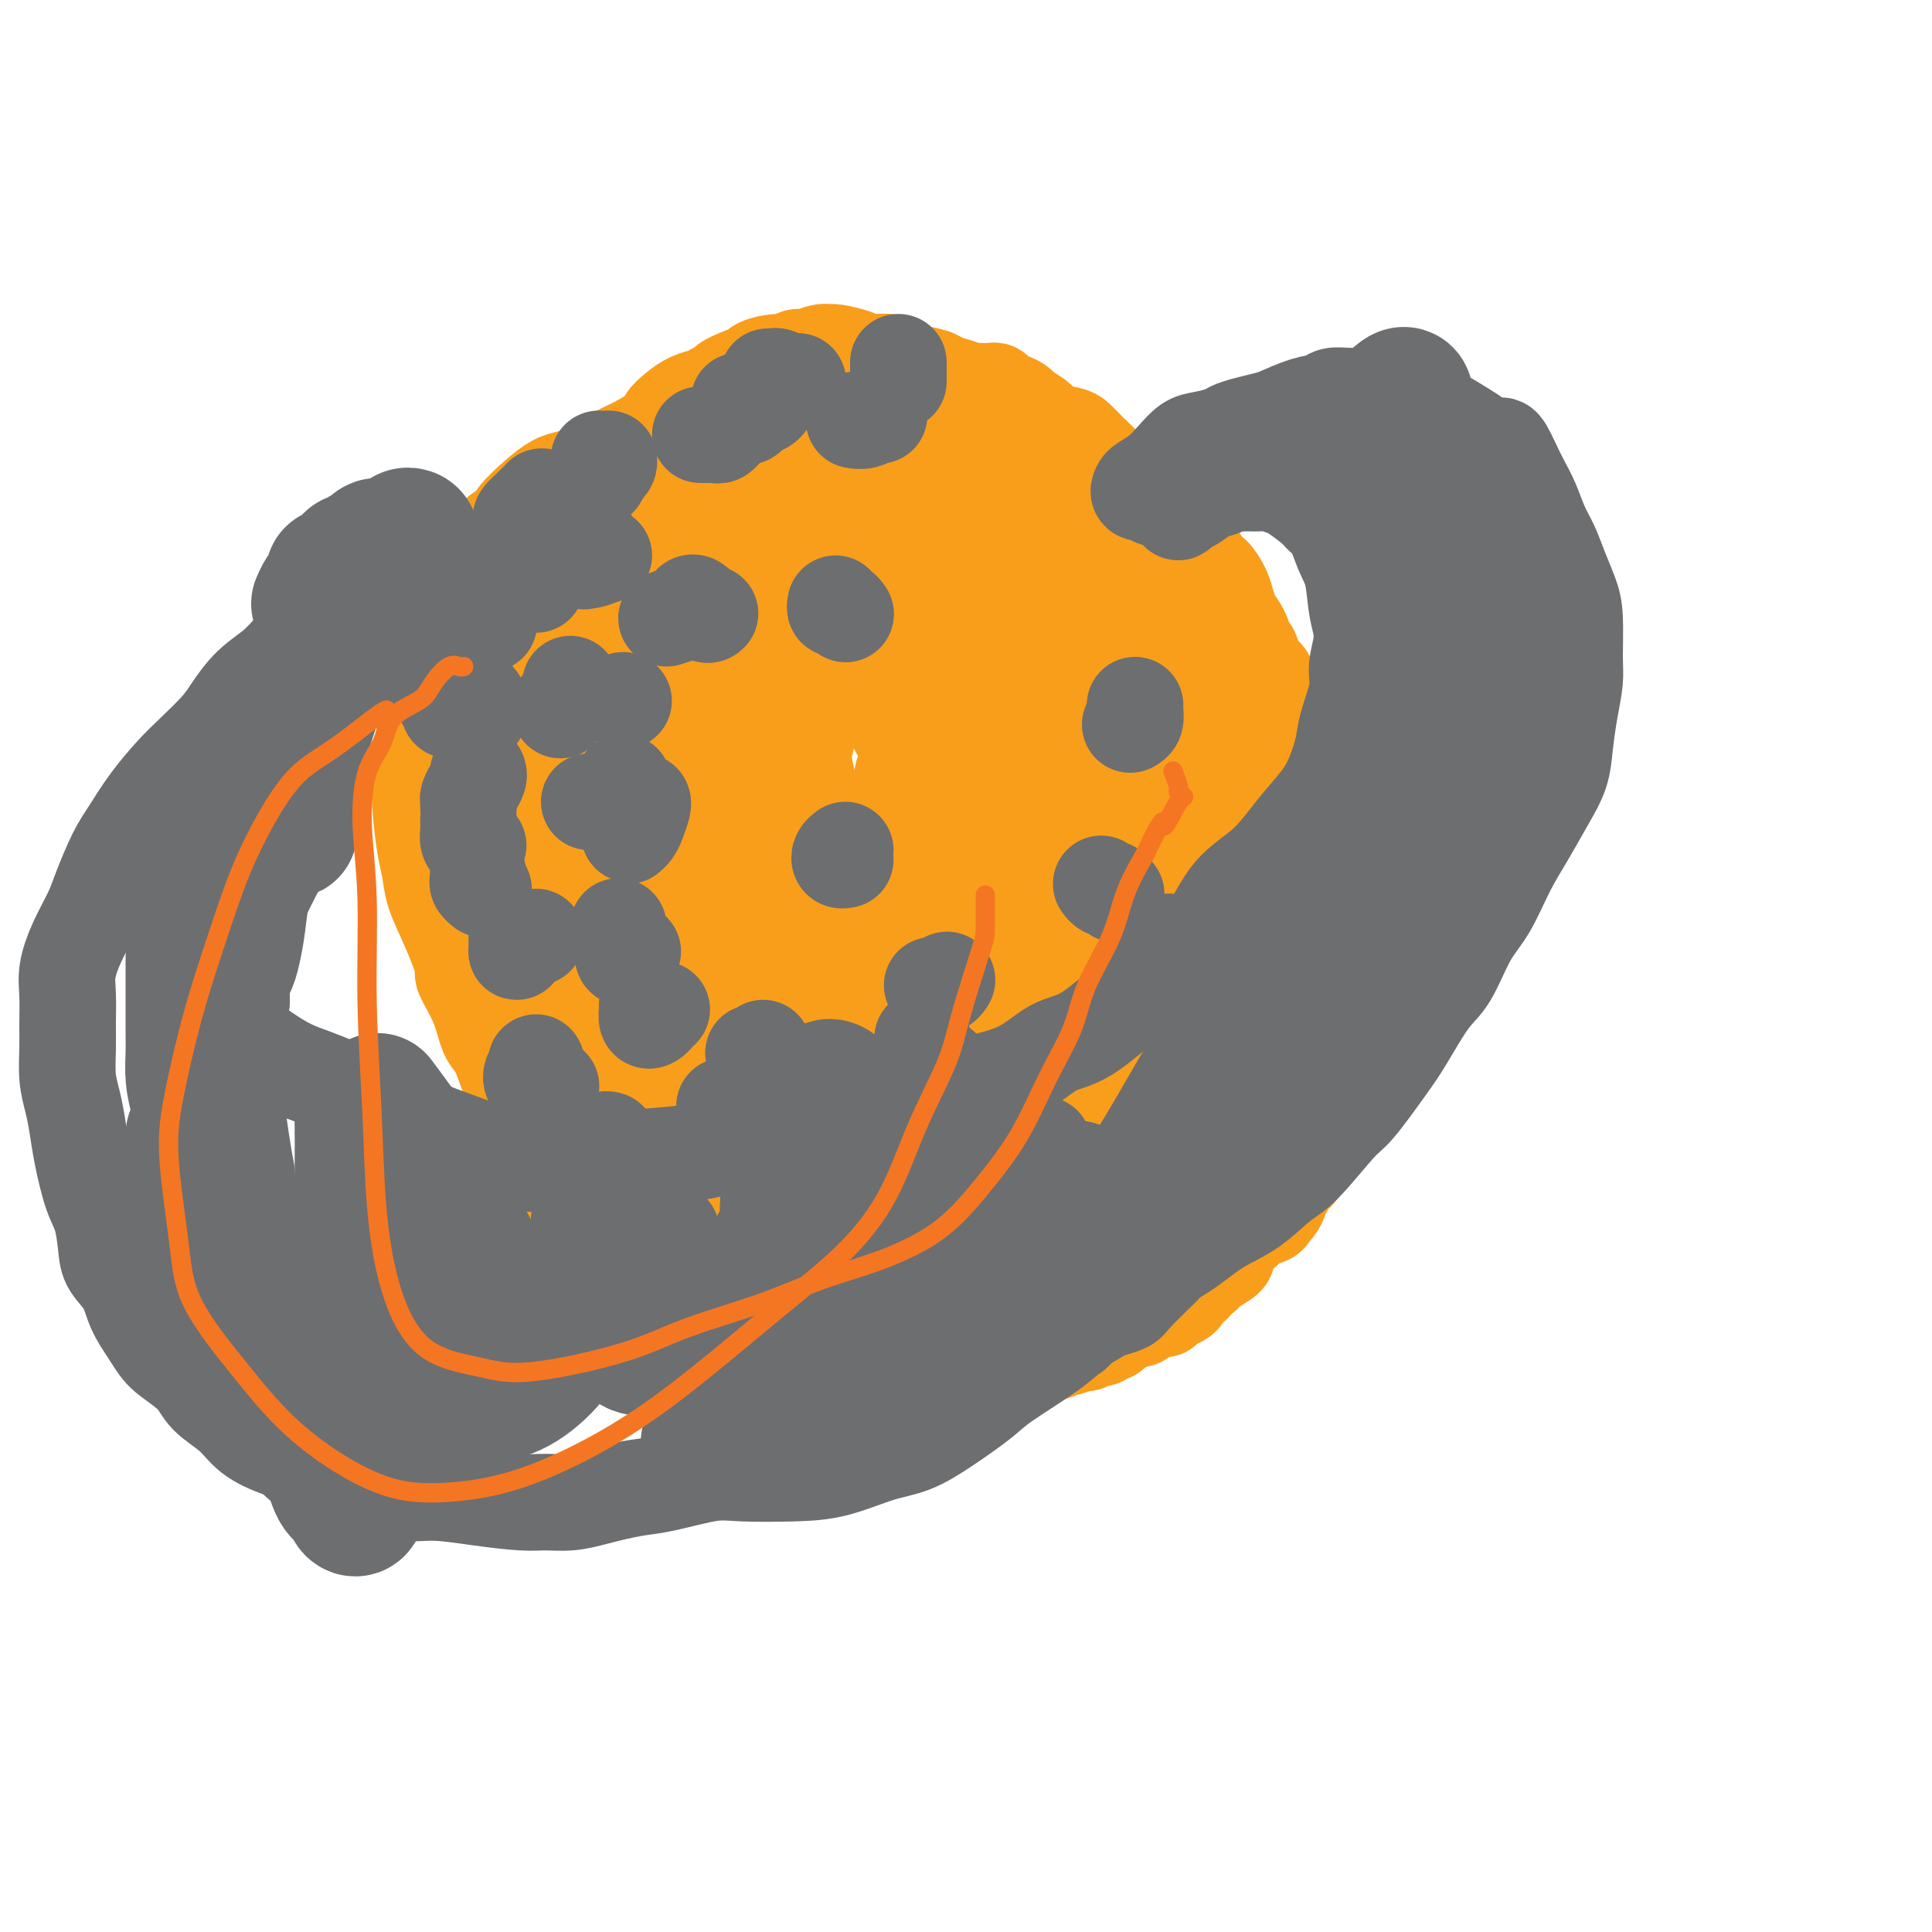 <svg viewBox='0 0 400 400' version='1.1' xmlns='http://www.w3.org/2000/svg' xmlns:xlink='http://www.w3.org/1999/xlink'><g fill='none' stroke='#F99E1B' stroke-width='20' stroke-linecap='round' stroke-linejoin='round'><path d='M138,132c0.171,0.335 0.342,0.670 0,1c-0.342,0.330 -1.198,0.654 -2,1c-0.802,0.346 -1.549,0.714 -2,1c-0.451,0.286 -0.604,0.490 -1,1c-0.396,0.510 -1.033,1.325 -2,2c-0.967,0.675 -2.264,1.208 -3,2c-0.736,0.792 -0.911,1.842 -2,3c-1.089,1.158 -3.094,2.423 -4,3c-0.906,0.577 -0.714,0.465 -1,1c-0.286,0.535 -1.049,1.718 -2,3c-0.951,1.282 -2.090,2.663 -3,4c-0.910,1.337 -1.593,2.629 -2,3c-0.407,0.371 -0.540,-0.181 -1,1c-0.460,1.181 -1.247,4.093 -2,6c-0.753,1.907 -1.470,2.809 -2,4c-0.530,1.191 -0.871,2.673 -1,5c-0.129,2.327 -0.044,5.501 0,7c0.044,1.499 0.049,1.323 0,2c-0.049,0.677 -0.152,2.205 0,4c0.152,1.795 0.561,3.855 1,6c0.439,2.145 0.910,4.374 1,5c0.090,0.626 -0.202,-0.352 0,1c0.202,1.352 0.897,5.035 2,8c1.103,2.965 2.614,5.212 3,6c0.386,0.788 -0.352,0.117 0,1c0.352,0.883 1.794,3.319 3,6c1.206,2.681 2.177,5.605 3,8c0.823,2.395 1.499,4.260 2,5c0.501,0.740 0.827,0.356 2,2c1.173,1.644 3.194,5.315 5,8c1.806,2.685 3.398,4.385 4,5c0.602,0.615 0.216,0.144 1,1c0.784,0.856 2.740,3.037 5,5c2.260,1.963 4.826,3.706 6,5c1.174,1.294 0.958,2.140 2,3c1.042,0.860 3.343,1.736 6,3c2.657,1.264 5.671,2.916 8,4c2.329,1.084 3.973,1.600 5,2c1.027,0.400 1.436,0.686 3,1c1.564,0.314 4.282,0.657 7,1'/><path d='M177,272c6.004,1.948 6.513,1.317 7,1c0.487,-0.317 0.951,-0.322 2,0c1.049,0.322 2.682,0.970 5,1c2.318,0.030 5.320,-0.559 7,-1c1.680,-0.441 2.037,-0.736 3,-1c0.963,-0.264 2.531,-0.497 5,-1c2.469,-0.503 5.838,-1.275 8,-2c2.162,-0.725 3.117,-1.402 4,-2c0.883,-0.598 1.693,-1.116 3,-2c1.307,-0.884 3.111,-2.132 5,-4c1.889,-1.868 3.864,-4.355 5,-6c1.136,-1.645 1.433,-2.448 2,-4c0.567,-1.552 1.406,-3.854 2,-6c0.594,-2.146 0.945,-4.137 1,-5c0.055,-0.863 -0.185,-0.597 0,-2c0.185,-1.403 0.797,-4.476 1,-8c0.203,-3.524 -0.001,-7.499 0,-11c0.001,-3.501 0.208,-6.527 0,-10c-0.208,-3.473 -0.830,-7.392 -1,-9c-0.170,-1.608 0.113,-0.906 0,-2c-0.113,-1.094 -0.621,-3.984 -1,-7c-0.379,-3.016 -0.630,-6.159 -1,-9c-0.370,-2.841 -0.858,-5.382 -1,-6c-0.142,-0.618 0.062,0.686 -1,-1c-1.062,-1.686 -3.392,-6.364 -5,-10c-1.608,-3.636 -2.495,-6.232 -3,-7c-0.505,-0.768 -0.627,0.292 -2,-1c-1.373,-1.292 -3.995,-4.935 -6,-7c-2.005,-2.065 -3.392,-2.550 -5,-4c-1.608,-1.450 -3.438,-3.865 -4,-5c-0.562,-1.135 0.144,-0.992 -1,-2c-1.144,-1.008 -4.139,-3.168 -6,-5c-1.861,-1.832 -2.587,-3.337 -3,-4c-0.413,-0.663 -0.511,-0.484 -1,-1c-0.489,-0.516 -1.369,-1.725 -3,-3c-1.631,-1.275 -4.012,-2.614 -5,-3c-0.988,-0.386 -0.583,0.182 -1,0c-0.417,-0.182 -1.656,-1.115 -3,-2c-1.344,-0.885 -2.793,-1.722 -4,-2c-1.207,-0.278 -2.171,0.002 -3,0c-0.829,-0.002 -1.523,-0.286 -3,-1c-1.477,-0.714 -3.739,-1.857 -6,-3'/><path d='M168,115c-4.752,-2.110 -4.133,-1.887 -4,-2c0.133,-0.113 -0.221,-0.564 -1,-1c-0.779,-0.436 -1.981,-0.857 -4,-1c-2.019,-0.143 -4.853,-0.007 -6,0c-1.147,0.007 -0.606,-0.117 -1,0c-0.394,0.117 -1.722,0.473 -3,1c-1.278,0.527 -2.504,1.226 -4,2c-1.496,0.774 -3.262,1.624 -4,2c-0.738,0.376 -0.449,0.276 -1,1c-0.551,0.724 -1.941,2.270 -3,4c-1.059,1.730 -1.788,3.645 -3,5c-1.212,1.355 -2.906,2.150 -4,4c-1.094,1.850 -1.588,4.754 -2,6c-0.412,1.246 -0.741,0.833 -1,1c-0.259,0.167 -0.448,0.912 -1,2c-0.552,1.088 -1.469,2.518 -2,4c-0.531,1.482 -0.678,3.016 -1,4c-0.322,0.984 -0.819,1.419 -1,2c-0.181,0.581 -0.045,1.309 0,3c0.045,1.691 -0.002,4.344 0,5c0.002,0.656 0.052,-0.684 0,0c-0.052,0.684 -0.207,3.394 0,6c0.207,2.606 0.778,5.109 1,7c0.222,1.891 0.097,3.169 0,4c-0.097,0.831 -0.166,1.215 0,3c0.166,1.785 0.566,4.970 1,8c0.434,3.030 0.900,5.903 1,7c0.100,1.097 -0.166,0.418 0,2c0.166,1.582 0.765,5.425 1,8c0.235,2.575 0.104,3.883 0,5c-0.104,1.117 -0.183,2.044 0,3c0.183,0.956 0.628,1.942 1,4c0.372,2.058 0.671,5.190 1,7c0.329,1.810 0.690,2.300 1,3c0.310,0.700 0.571,1.611 1,3c0.429,1.389 1.026,3.258 2,5c0.974,1.742 2.325,3.359 3,4c0.675,0.641 0.673,0.306 1,1c0.327,0.694 0.983,2.415 2,4c1.017,1.585 2.396,3.033 3,4c0.604,0.967 0.432,1.453 1,2c0.568,0.547 1.877,1.156 3,2c1.123,0.844 2.062,1.922 3,3'/><path d='M148,252c3.081,3.503 2.782,2.259 3,2c0.218,-0.259 0.951,0.466 2,1c1.049,0.534 2.413,0.875 4,2c1.587,1.125 3.396,3.033 5,4c1.604,0.967 3.004,0.992 4,1c0.996,0.008 1.589,-0.000 2,0c0.411,0.000 0.640,0.009 1,0c0.360,-0.009 0.850,-0.036 1,0c0.150,0.036 -0.039,0.136 0,0c0.039,-0.136 0.308,-0.507 0,-1c-0.308,-0.493 -1.192,-1.107 -2,-3c-0.808,-1.893 -1.541,-5.065 -2,-6c-0.459,-0.935 -0.645,0.365 -1,0c-0.355,-0.365 -0.878,-2.396 -2,-5c-1.122,-2.604 -2.843,-5.780 -4,-8c-1.157,-2.220 -1.752,-3.483 -2,-4c-0.248,-0.517 -0.150,-0.289 -1,-2c-0.850,-1.711 -2.647,-5.361 -4,-8c-1.353,-2.639 -2.263,-4.269 -3,-6c-0.737,-1.731 -1.300,-3.565 -2,-6c-0.700,-2.435 -1.536,-5.473 -2,-7c-0.464,-1.527 -0.554,-1.543 -1,-2c-0.446,-0.457 -1.247,-1.355 -2,-3c-0.753,-1.645 -1.459,-4.035 -2,-6c-0.541,-1.965 -0.918,-3.503 -1,-4c-0.082,-0.497 0.132,0.047 0,-1c-0.132,-1.047 -0.610,-3.687 -1,-6c-0.390,-2.313 -0.693,-4.301 -1,-5c-0.307,-0.699 -0.619,-0.108 -1,-1c-0.381,-0.892 -0.830,-3.266 -1,-5c-0.170,-1.734 -0.061,-2.827 0,-4c0.061,-1.173 0.073,-2.426 0,-3c-0.073,-0.574 -0.230,-0.470 0,-1c0.230,-0.530 0.846,-1.694 1,-3c0.154,-1.306 -0.154,-2.753 0,-4c0.154,-1.247 0.771,-2.296 1,-4c0.229,-1.704 0.072,-4.065 0,-5c-0.072,-0.935 -0.058,-0.444 0,-1c0.058,-0.556 0.159,-2.159 0,-4c-0.159,-1.841 -0.580,-3.921 -1,-6'/><path d='M136,138c0.094,-6.033 -0.172,-3.616 0,-3c0.172,0.616 0.783,-0.571 1,-2c0.217,-1.429 0.039,-3.102 0,-4c-0.039,-0.898 0.060,-1.023 0,-1c-0.060,0.023 -0.280,0.192 0,0c0.280,-0.192 1.059,-0.747 1,-1c-0.059,-0.253 -0.955,-0.205 -1,0c-0.045,0.205 0.763,0.566 1,1c0.237,0.434 -0.095,0.942 0,2c0.095,1.058 0.617,2.667 1,4c0.383,1.333 0.627,2.388 1,4c0.373,1.612 0.875,3.779 1,5c0.125,1.221 -0.126,1.497 0,2c0.126,0.503 0.629,1.233 1,3c0.371,1.767 0.611,4.570 1,7c0.389,2.430 0.927,4.485 1,5c0.073,0.515 -0.319,-0.512 0,1c0.319,1.512 1.350,5.564 2,9c0.650,3.436 0.920,6.257 1,8c0.080,1.743 -0.031,2.408 0,3c0.031,0.592 0.202,1.112 1,4c0.798,2.888 2.221,8.146 3,11c0.779,2.854 0.913,3.304 1,4c0.087,0.696 0.125,1.637 1,4c0.875,2.363 2.586,6.149 4,10c1.414,3.851 2.533,7.768 3,9c0.467,1.232 0.284,-0.221 1,1c0.716,1.221 2.330,5.117 4,9c1.670,3.883 3.396,7.754 4,9c0.604,1.246 0.086,-0.133 1,1c0.914,1.133 3.262,4.776 5,8c1.738,3.224 2.868,6.027 4,8c1.132,1.973 2.267,3.114 3,4c0.733,0.886 1.062,1.516 2,3c0.938,1.484 2.483,3.823 4,5c1.517,1.177 3.005,1.194 4,1c0.995,-0.194 1.498,-0.597 2,-1'/><path d='M194,271c1.149,0.091 1.022,0.318 1,0c-0.022,-0.318 0.060,-1.181 0,-2c-0.060,-0.819 -0.261,-1.595 -1,-3c-0.739,-1.405 -2.017,-3.441 -3,-5c-0.983,-1.559 -1.671,-2.642 -2,-3c-0.329,-0.358 -0.299,0.010 -1,-1c-0.701,-1.010 -2.132,-3.398 -4,-6c-1.868,-2.602 -4.171,-5.419 -6,-8c-1.829,-2.581 -3.183,-4.928 -5,-8c-1.817,-3.072 -4.097,-6.870 -5,-9c-0.903,-2.130 -0.428,-2.590 -1,-4c-0.572,-1.410 -2.191,-3.768 -3,-6c-0.809,-2.232 -0.808,-4.337 -1,-8c-0.192,-3.663 -0.577,-8.883 -1,-11c-0.423,-2.117 -0.885,-1.129 -1,-2c-0.115,-0.871 0.116,-3.599 0,-8c-0.116,-4.401 -0.580,-10.474 -1,-13c-0.420,-2.526 -0.797,-1.506 -1,-2c-0.203,-0.494 -0.233,-2.504 -1,-6c-0.767,-3.496 -2.272,-8.478 -3,-11c-0.728,-2.522 -0.678,-2.583 -1,-3c-0.322,-0.417 -1.014,-1.190 -2,-3c-0.986,-1.810 -2.264,-4.656 -3,-7c-0.736,-2.344 -0.929,-4.184 -1,-6c-0.071,-1.816 -0.019,-3.607 0,-5c0.019,-1.393 0.005,-2.388 0,-3c-0.005,-0.612 -0.001,-0.840 0,-1c0.001,-0.160 -0.000,-0.250 0,-1c0.000,-0.750 0.003,-2.158 0,-3c-0.003,-0.842 -0.011,-1.118 0,-1c0.011,0.118 0.041,0.630 0,1c-0.041,0.370 -0.153,0.598 0,1c0.153,0.402 0.569,0.979 1,2c0.431,1.021 0.875,2.484 1,4c0.125,1.516 -0.069,3.083 0,4c0.069,0.917 0.403,1.185 1,3c0.597,1.815 1.459,5.177 2,8c0.541,2.823 0.761,5.106 1,6c0.239,0.894 0.497,0.398 1,2c0.503,1.602 1.252,5.301 2,9'/><path d='M157,162c2.229,7.845 3.302,7.957 4,8c0.698,0.043 1.022,0.015 2,2c0.978,1.985 2.611,5.981 5,10c2.389,4.019 5.535,8.059 7,10c1.465,1.941 1.249,1.783 2,3c0.751,1.217 2.468,3.809 4,6c1.532,2.191 2.879,3.980 4,6c1.121,2.020 2.015,4.271 3,7c0.985,2.729 2.061,5.936 3,9c0.939,3.064 1.740,5.984 2,7c0.260,1.016 -0.021,0.128 0,1c0.021,0.872 0.345,3.504 1,6c0.655,2.496 1.643,4.856 2,7c0.357,2.144 0.084,4.073 0,5c-0.084,0.927 0.023,0.852 0,3c-0.023,2.148 -0.175,6.518 0,10c0.175,3.482 0.676,6.075 1,8c0.324,1.925 0.472,3.183 1,5c0.528,1.817 1.438,4.192 2,5c0.562,0.808 0.778,0.047 1,0c0.222,-0.047 0.452,0.620 1,0c0.548,-0.620 1.416,-2.528 2,-4c0.584,-1.472 0.886,-2.508 1,-3c0.114,-0.492 0.042,-0.441 0,-2c-0.042,-1.559 -0.053,-4.729 0,-8c0.053,-3.271 0.170,-6.644 0,-8c-0.170,-1.356 -0.626,-0.695 -1,-2c-0.374,-1.305 -0.665,-4.577 -2,-8c-1.335,-3.423 -3.713,-6.996 -5,-10c-1.287,-3.004 -1.482,-5.439 -2,-7c-0.518,-1.561 -1.357,-2.247 -3,-5c-1.643,-2.753 -4.089,-7.573 -6,-11c-1.911,-3.427 -3.288,-5.460 -5,-9c-1.712,-3.540 -3.758,-8.586 -5,-12c-1.242,-3.414 -1.681,-5.196 -2,-6c-0.319,-0.804 -0.519,-0.630 -1,-2c-0.481,-1.370 -1.242,-4.285 -2,-7c-0.758,-2.715 -1.512,-5.231 -2,-7c-0.488,-1.769 -0.711,-2.791 -1,-4c-0.289,-1.209 -0.645,-2.604 -1,-4'/><path d='M167,161c-1.364,-6.131 -0.275,-6.458 0,-8c0.275,-1.542 -0.265,-4.299 -1,-8c-0.735,-3.701 -1.665,-8.347 -2,-11c-0.335,-2.653 -0.076,-3.312 0,-4c0.076,-0.688 -0.033,-1.403 0,-2c0.033,-0.597 0.208,-1.074 0,-2c-0.208,-0.926 -0.799,-2.300 -1,-3c-0.201,-0.700 -0.012,-0.724 0,-1c0.012,-0.276 -0.154,-0.802 0,-1c0.154,-0.198 0.627,-0.067 1,0c0.373,0.067 0.646,0.070 1,0c0.354,-0.070 0.790,-0.212 1,0c0.210,0.212 0.196,0.777 1,2c0.804,1.223 2.427,3.105 4,5c1.573,1.895 3.095,3.802 4,5c0.905,1.198 1.191,1.688 2,3c0.809,1.312 2.139,3.448 4,6c1.861,2.552 4.252,5.521 5,7c0.748,1.479 -0.149,1.469 0,2c0.149,0.531 1.342,1.605 3,4c1.658,2.395 3.781,6.112 5,8c1.219,1.888 1.535,1.947 2,3c0.465,1.053 1.080,3.101 2,5c0.920,1.899 2.145,3.648 3,6c0.855,2.352 1.342,5.307 2,8c0.658,2.693 1.489,5.126 2,8c0.511,2.874 0.701,6.191 1,8c0.299,1.809 0.706,2.111 1,3c0.294,0.889 0.474,2.365 1,5c0.526,2.635 1.399,6.429 2,9c0.601,2.571 0.929,3.919 1,5c0.071,1.081 -0.114,1.895 0,4c0.114,2.105 0.527,5.503 1,8c0.473,2.497 1.005,4.095 1,5c-0.005,0.905 -0.548,1.119 0,2c0.548,0.881 2.186,2.430 3,4c0.814,1.570 0.804,3.163 1,4c0.196,0.837 0.598,0.919 1,1'/><path d='M218,251c3.222,11.611 2.776,3.640 3,1c0.224,-2.640 1.119,0.053 2,1c0.881,0.947 1.749,0.150 2,0c0.251,-0.150 -0.115,0.348 0,0c0.115,-0.348 0.711,-1.541 1,-2c0.289,-0.459 0.270,-0.184 0,-1c-0.270,-0.816 -0.791,-2.724 -1,-5c-0.209,-2.276 -0.105,-4.920 0,-7c0.105,-2.080 0.212,-3.594 0,-5c-0.212,-1.406 -0.744,-2.702 -1,-5c-0.256,-2.298 -0.237,-5.597 -1,-10c-0.763,-4.403 -2.309,-9.908 -3,-12c-0.691,-2.092 -0.529,-0.770 -1,-2c-0.471,-1.230 -1.575,-5.014 -3,-9c-1.425,-3.986 -3.170,-8.176 -4,-10c-0.830,-1.824 -0.744,-1.284 -1,-2c-0.256,-0.716 -0.852,-2.690 -2,-5c-1.148,-2.310 -2.847,-4.956 -4,-7c-1.153,-2.044 -1.761,-3.485 -2,-4c-0.239,-0.515 -0.109,-0.102 -1,-1c-0.891,-0.898 -2.802,-3.106 -4,-5c-1.198,-1.894 -1.683,-3.475 -2,-4c-0.317,-0.525 -0.466,0.006 -1,0c-0.534,-0.006 -1.452,-0.550 -2,-1c-0.548,-0.450 -0.724,-0.806 -1,-1c-0.276,-0.194 -0.651,-0.225 -1,0c-0.349,0.225 -0.671,0.706 -1,1c-0.329,0.294 -0.666,0.402 -1,1c-0.334,0.598 -0.664,1.687 -1,2c-0.336,0.313 -0.678,-0.149 -1,1c-0.322,1.149 -0.623,3.908 -1,6c-0.377,2.092 -0.829,3.516 -1,4c-0.171,0.484 -0.061,0.029 0,1c0.061,0.971 0.072,3.368 0,6c-0.072,2.632 -0.226,5.498 0,8c0.226,2.502 0.833,4.638 1,6c0.167,1.362 -0.107,1.949 0,4c0.107,2.051 0.595,5.566 1,9c0.405,3.434 0.727,6.786 1,8c0.273,1.214 0.497,0.288 1,2c0.503,1.712 1.287,6.060 2,9c0.713,2.940 1.357,4.470 2,6'/><path d='M193,229c1.340,7.159 0.688,3.058 1,2c0.312,-1.058 1.586,0.928 2,2c0.414,1.072 -0.033,1.229 0,1c0.033,-0.229 0.545,-0.845 1,-1c0.455,-0.155 0.853,0.151 1,0c0.147,-0.151 0.042,-0.757 0,-1c-0.042,-0.243 -0.021,-0.121 0,0'/><path d='M197,175c-0.423,-0.449 -0.846,-0.897 -1,-1c-0.154,-0.103 -0.040,0.141 0,0c0.040,-0.141 0.007,-0.666 0,-1c-0.007,-0.334 0.011,-0.476 0,-1c-0.011,-0.524 -0.050,-1.428 0,-2c0.050,-0.572 0.189,-0.810 0,-1c-0.189,-0.190 -0.706,-0.331 -1,0c-0.294,0.331 -0.365,1.132 -1,2c-0.635,0.868 -1.833,1.801 -3,3c-1.167,1.199 -2.303,2.664 -3,3c-0.697,0.336 -0.957,-0.458 -1,0c-0.043,0.458 0.129,2.167 -1,4c-1.129,1.833 -3.561,3.791 -5,5c-1.439,1.209 -1.885,1.668 -2,2c-0.115,0.332 0.102,0.537 -1,2c-1.102,1.463 -3.524,4.184 -5,6c-1.476,1.816 -2.005,2.726 -3,4c-0.995,1.274 -2.456,2.911 -3,5c-0.544,2.089 -0.171,4.629 0,6c0.171,1.371 0.138,1.572 0,2c-0.138,0.428 -0.383,1.082 0,3c0.383,1.918 1.392,5.099 2,7c0.608,1.901 0.814,2.521 1,3c0.186,0.479 0.352,0.815 1,2c0.648,1.185 1.777,3.218 3,5c1.223,1.782 2.539,3.313 3,4c0.461,0.687 0.068,0.531 1,1c0.932,0.469 3.189,1.565 5,2c1.811,0.435 3.176,0.209 4,0c0.824,-0.209 1.106,-0.403 2,-1c0.894,-0.597 2.398,-1.599 3,-2c0.602,-0.401 0.301,-0.200 0,0'/><path d='M175,125c-0.135,-0.002 -0.271,-0.004 -1,0c-0.729,0.004 -2.053,0.015 -3,0c-0.947,-0.015 -1.517,-0.056 -2,0c-0.483,0.056 -0.880,0.210 -2,0c-1.120,-0.210 -2.965,-0.786 -4,-1c-1.035,-0.214 -1.261,-0.068 -2,0c-0.739,0.068 -1.993,0.059 -3,0c-1.007,-0.059 -1.769,-0.168 -3,0c-1.231,0.168 -2.932,0.612 -4,1c-1.068,0.388 -1.505,0.718 -2,1c-0.495,0.282 -1.050,0.514 -3,2c-1.950,1.486 -5.295,4.225 -7,6c-1.705,1.775 -1.772,2.585 -3,4c-1.228,1.415 -3.619,3.434 -5,5c-1.381,1.566 -1.752,2.679 -2,3c-0.248,0.321 -0.373,-0.150 -1,1c-0.627,1.150 -1.755,3.921 -3,6c-1.245,2.079 -2.606,3.465 -3,4c-0.394,0.535 0.178,0.218 0,1c-0.178,0.782 -1.105,2.662 -2,6c-0.895,3.338 -1.757,8.135 -2,10c-0.243,1.865 0.134,0.797 0,2c-0.134,1.203 -0.781,4.676 -1,8c-0.219,3.324 -0.012,6.500 0,9c0.012,2.500 -0.171,4.324 0,5c0.171,0.676 0.695,0.204 1,2c0.305,1.796 0.391,5.859 1,9c0.609,3.141 1.739,5.361 3,8c1.261,2.639 2.651,5.699 4,9c1.349,3.301 2.655,6.843 3,8c0.345,1.157 -0.272,-0.071 0,1c0.272,1.071 1.434,4.442 3,7c1.566,2.558 3.535,4.305 5,6c1.465,1.695 2.424,3.339 3,4c0.576,0.661 0.769,0.341 2,1c1.231,0.659 3.500,2.299 6,4c2.500,1.701 5.229,3.464 6,4c0.771,0.536 -0.417,-0.155 1,0c1.417,0.155 5.441,1.158 8,2c2.559,0.842 3.655,1.525 5,2c1.345,0.475 2.939,0.743 4,1c1.061,0.257 1.589,0.502 3,1c1.411,0.498 3.706,1.249 6,2'/><path d='M181,269c5.337,1.231 5.178,0.307 5,0c-0.178,-0.307 -0.376,0.001 1,0c1.376,-0.001 4.327,-0.312 7,-1c2.673,-0.688 5.067,-1.751 6,-2c0.933,-0.249 0.405,0.318 1,0c0.595,-0.318 2.314,-1.522 5,-3c2.686,-1.478 6.340,-3.232 8,-4c1.660,-0.768 1.325,-0.550 2,-1c0.675,-0.450 2.358,-1.569 4,-3c1.642,-1.431 3.241,-3.176 5,-5c1.759,-1.824 3.679,-3.728 5,-5c1.321,-1.272 2.045,-1.910 3,-4c0.955,-2.090 2.142,-5.630 3,-7c0.858,-1.370 1.388,-0.571 2,-1c0.612,-0.429 1.305,-2.088 2,-4c0.695,-1.912 1.393,-4.078 2,-6c0.607,-1.922 1.125,-3.599 1,-5c-0.125,-1.401 -0.892,-2.526 -1,-3c-0.108,-0.474 0.443,-0.295 0,-1c-0.443,-0.705 -1.882,-2.292 -3,-4c-1.118,-1.708 -1.916,-3.537 -3,-5c-1.084,-1.463 -2.452,-2.561 -3,-3c-0.548,-0.439 -0.274,-0.220 0,0'/><path d='M132,219c-0.363,0.089 -0.726,0.178 -1,0c-0.274,-0.178 -0.459,-0.625 -1,-1c-0.541,-0.375 -1.436,-0.680 -2,-1c-0.564,-0.320 -0.795,-0.656 -1,-1c-0.205,-0.344 -0.385,-0.698 -1,-1c-0.615,-0.302 -1.666,-0.553 -3,-1c-1.334,-0.447 -2.950,-1.089 -4,-2c-1.050,-0.911 -1.533,-2.091 -3,-3c-1.467,-0.909 -3.918,-1.547 -5,-2c-1.082,-0.453 -0.796,-0.722 -1,-1c-0.204,-0.278 -0.898,-0.566 -2,-1c-1.102,-0.434 -2.613,-1.014 -4,-2c-1.387,-0.986 -2.649,-2.377 -3,-3c-0.351,-0.623 0.209,-0.476 0,-1c-0.209,-0.524 -1.188,-1.719 -2,-3c-0.812,-1.281 -1.456,-2.649 -2,-3c-0.544,-0.351 -0.986,0.315 -1,0c-0.014,-0.315 0.400,-1.610 0,-3c-0.400,-1.390 -1.614,-2.873 -2,-4c-0.386,-1.127 0.055,-1.897 0,-2c-0.055,-0.103 -0.606,0.462 -1,-1c-0.394,-1.462 -0.631,-4.952 -1,-7c-0.369,-2.048 -0.869,-2.655 -1,-3c-0.131,-0.345 0.109,-0.427 0,-1c-0.109,-0.573 -0.565,-1.637 -1,-3c-0.435,-1.363 -0.848,-3.027 -1,-4c-0.152,-0.973 -0.043,-1.256 0,-2c0.043,-0.744 0.018,-1.949 0,-3c-0.018,-1.051 -0.030,-1.950 0,-3c0.030,-1.050 0.102,-2.252 0,-3c-0.102,-0.748 -0.377,-1.041 0,-2c0.377,-0.959 1.407,-2.585 2,-4c0.593,-1.415 0.750,-2.618 1,-4c0.250,-1.382 0.593,-2.943 1,-4c0.407,-1.057 0.879,-1.611 1,-2c0.121,-0.389 -0.108,-0.614 0,-1c0.108,-0.386 0.554,-0.935 1,-2c0.446,-1.065 0.893,-2.646 1,-4c0.107,-1.354 -0.125,-2.480 0,-3c0.125,-0.520 0.607,-0.434 1,-1c0.393,-0.566 0.696,-1.783 1,-3'/><path d='M98,124c1.615,-5.813 1.154,-5.346 1,-5c-0.154,0.346 -0.000,0.570 0,0c0.000,-0.570 -0.153,-1.934 0,-3c0.153,-1.066 0.614,-1.834 1,-2c0.386,-0.166 0.699,0.270 1,0c0.301,-0.270 0.590,-1.248 1,-2c0.410,-0.752 0.942,-1.280 2,-2c1.058,-0.720 2.642,-1.632 3,-2c0.358,-0.368 -0.511,-0.193 0,-1c0.511,-0.807 2.402,-2.598 4,-4c1.598,-1.402 2.903,-2.416 4,-3c1.097,-0.584 1.987,-0.737 3,-1c1.013,-0.263 2.150,-0.636 3,-1c0.850,-0.364 1.413,-0.718 2,-1c0.587,-0.282 1.197,-0.492 2,-1c0.803,-0.508 1.797,-1.313 3,-2c1.203,-0.687 2.613,-1.256 4,-2c1.387,-0.744 2.750,-1.663 4,-2c1.250,-0.337 2.388,-0.091 3,0c0.612,0.091 0.699,0.028 1,0c0.301,-0.028 0.815,-0.022 2,0c1.185,0.022 3.040,0.061 4,0c0.960,-0.061 1.024,-0.223 1,0c-0.024,0.223 -0.136,0.829 1,1c1.136,0.171 3.522,-0.094 5,0c1.478,0.094 2.050,0.547 3,1c0.950,0.453 2.278,0.906 4,1c1.722,0.094 3.838,-0.171 5,0c1.162,0.171 1.368,0.777 2,1c0.632,0.223 1.688,0.063 3,0c1.312,-0.063 2.879,-0.029 4,0c1.121,0.029 1.796,0.053 3,0c1.204,-0.053 2.937,-0.183 4,0c1.063,0.183 1.457,0.679 2,1c0.543,0.321 1.237,0.467 2,1c0.763,0.533 1.596,1.452 2,2c0.404,0.548 0.378,0.724 1,1c0.622,0.276 1.892,0.650 3,1c1.108,0.350 2.054,0.675 3,1'/><path d='M194,101c2.663,1.488 2.819,1.709 3,2c0.181,0.291 0.385,0.651 1,1c0.615,0.349 1.639,0.686 3,1c1.361,0.314 3.058,0.606 4,1c0.942,0.394 1.129,0.890 1,1c-0.129,0.110 -0.575,-0.167 0,0c0.575,0.167 2.172,0.777 3,1c0.828,0.223 0.887,0.060 1,0c0.113,-0.060 0.281,-0.016 1,0c0.719,0.016 1.989,0.003 3,0c1.011,-0.003 1.762,0.003 2,0c0.238,-0.003 -0.038,-0.016 0,0c0.038,0.016 0.391,0.062 1,0c0.609,-0.062 1.473,-0.232 2,0c0.527,0.232 0.719,0.867 1,1c0.281,0.133 0.653,-0.237 1,0c0.347,0.237 0.668,1.082 1,2c0.332,0.918 0.676,1.909 1,3c0.324,1.091 0.627,2.281 1,3c0.373,0.719 0.816,0.968 1,1c0.184,0.032 0.109,-0.153 0,1c-0.109,1.153 -0.251,3.644 0,5c0.251,1.356 0.893,1.577 1,2c0.107,0.423 -0.323,1.049 0,2c0.323,0.951 1.400,2.226 2,4c0.600,1.774 0.724,4.047 1,5c0.276,0.953 0.704,0.586 1,1c0.296,0.414 0.460,1.611 1,3c0.540,1.389 1.457,2.971 2,4c0.543,1.029 0.712,1.503 1,2c0.288,0.497 0.696,1.015 1,2c0.304,0.985 0.504,2.438 1,4c0.496,1.562 1.288,3.233 2,4c0.712,0.767 1.346,0.630 2,2c0.654,1.370 1.330,4.249 2,6c0.670,1.751 1.335,2.376 2,3'/><path d='M244,168c2.435,5.701 1.022,4.453 1,5c-0.022,0.547 1.346,2.887 2,4c0.654,1.113 0.595,0.997 1,2c0.405,1.003 1.274,3.125 2,5c0.726,1.875 1.308,3.502 2,5c0.692,1.498 1.494,2.868 2,4c0.506,1.132 0.718,2.027 1,3c0.282,0.973 0.636,2.024 1,3c0.364,0.976 0.737,1.876 1,3c0.263,1.124 0.414,2.472 1,4c0.586,1.528 1.607,3.237 2,4c0.393,0.763 0.158,0.581 0,1c-0.158,0.419 -0.239,1.440 0,3c0.239,1.560 0.797,3.659 1,5c0.203,1.341 0.051,1.925 0,3c-0.051,1.075 0.000,2.641 0,4c-0.000,1.359 -0.052,2.510 0,3c0.052,0.490 0.209,0.318 0,1c-0.209,0.682 -0.784,2.218 -1,3c-0.216,0.782 -0.073,0.810 0,1c0.073,0.190 0.075,0.540 0,1c-0.075,0.460 -0.227,1.029 -1,2c-0.773,0.971 -2.168,2.345 -3,3c-0.832,0.655 -1.100,0.590 -1,1c0.100,0.410 0.567,1.296 0,2c-0.567,0.704 -2.168,1.226 -3,2c-0.832,0.774 -0.896,1.802 -1,2c-0.104,0.198 -0.247,-0.433 -1,0c-0.753,0.433 -2.115,1.929 -3,3c-0.885,1.071 -1.294,1.718 -2,2c-0.706,0.282 -1.708,0.198 -3,1c-1.292,0.802 -2.872,2.491 -4,3c-1.128,0.509 -1.803,-0.162 -2,0c-0.197,0.162 0.083,1.156 -1,2c-1.083,0.844 -3.528,1.538 -5,2c-1.472,0.462 -1.972,0.691 -2,1c-0.028,0.309 0.416,0.699 0,1c-0.416,0.301 -1.690,0.515 -3,1c-1.310,0.485 -2.655,1.243 -4,2'/><path d='M221,265c-5.991,3.752 -3.969,2.134 -4,2c-0.031,-0.134 -2.117,1.218 -3,2c-0.883,0.782 -0.565,0.994 -1,1c-0.435,0.006 -1.622,-0.193 -3,0c-1.378,0.193 -2.945,0.780 -4,1c-1.055,0.220 -1.596,0.073 -3,0c-1.404,-0.073 -3.672,-0.072 -5,0c-1.328,0.072 -1.718,0.216 -2,0c-0.282,-0.216 -0.457,-0.793 -1,-1c-0.543,-0.207 -1.456,-0.045 -3,0c-1.544,0.045 -3.720,-0.028 -5,0c-1.280,0.028 -1.665,0.156 -2,0c-0.335,-0.156 -0.619,-0.596 -2,-1c-1.381,-0.404 -3.860,-0.771 -5,-1c-1.140,-0.229 -0.940,-0.319 -2,-1c-1.060,-0.681 -3.379,-1.954 -5,-3c-1.621,-1.046 -2.543,-1.867 -3,-2c-0.457,-0.133 -0.450,0.422 -1,0c-0.550,-0.422 -1.659,-1.821 -3,-3c-1.341,-1.179 -2.916,-2.140 -4,-3c-1.084,-0.860 -1.676,-1.621 -2,-2c-0.324,-0.379 -0.378,-0.377 -1,-1c-0.622,-0.623 -1.812,-1.873 -3,-3c-1.188,-1.127 -2.375,-2.133 -3,-3c-0.625,-0.867 -0.690,-1.596 -1,-2c-0.310,-0.404 -0.867,-0.485 -2,-2c-1.133,-1.515 -2.842,-4.465 -4,-6c-1.158,-1.535 -1.763,-1.656 -2,-2c-0.237,-0.344 -0.105,-0.912 -1,-2c-0.895,-1.088 -2.817,-2.695 -4,-4c-1.183,-1.305 -1.629,-2.309 -3,-4c-1.371,-1.691 -3.669,-4.071 -5,-6c-1.331,-1.929 -1.695,-3.408 -2,-4c-0.305,-0.592 -0.552,-0.296 -1,-1c-0.448,-0.704 -1.095,-2.408 -2,-4c-0.905,-1.592 -2.066,-3.073 -3,-4c-0.934,-0.927 -1.642,-1.300 -2,-2c-0.358,-0.700 -0.366,-1.727 -1,-3c-0.634,-1.273 -1.896,-2.792 -3,-4c-1.104,-1.208 -2.052,-2.104 -3,-3'/><path d='M112,194c-6.156,-8.183 -2.044,-2.142 -1,-1c1.044,1.142 -0.978,-2.616 -2,-5c-1.022,-2.384 -1.044,-3.396 -1,-4c0.044,-0.604 0.156,-0.802 0,-2c-0.156,-1.198 -0.578,-3.396 -1,-5c-0.422,-1.604 -0.845,-2.612 -1,-4c-0.155,-1.388 -0.042,-3.155 0,-4c0.042,-0.845 0.014,-0.767 0,-2c-0.014,-1.233 -0.014,-3.775 0,-6c0.014,-2.225 0.043,-4.132 0,-5c-0.043,-0.868 -0.157,-0.697 0,-2c0.157,-1.303 0.585,-4.080 1,-6c0.415,-1.920 0.819,-2.983 1,-4c0.181,-1.017 0.141,-1.986 0,-3c-0.141,-1.014 -0.383,-2.071 0,-3c0.383,-0.929 1.391,-1.729 2,-3c0.609,-1.271 0.820,-3.014 1,-4c0.180,-0.986 0.328,-1.216 1,-2c0.672,-0.784 1.868,-2.124 3,-4c1.132,-1.876 2.200,-4.290 3,-6c0.800,-1.710 1.331,-2.717 2,-4c0.669,-1.283 1.476,-2.842 2,-4c0.524,-1.158 0.764,-1.914 1,-2c0.236,-0.086 0.468,0.500 1,0c0.532,-0.500 1.363,-2.085 2,-3c0.637,-0.915 1.081,-1.159 2,-2c0.919,-0.841 2.315,-2.279 4,-3c1.685,-0.721 3.659,-0.726 5,-1c1.341,-0.274 2.048,-0.819 3,-1c0.952,-0.181 2.148,-0.000 3,0c0.852,0.000 1.358,-0.181 2,0c0.642,0.181 1.420,0.724 2,1c0.580,0.276 0.963,0.284 2,0c1.037,-0.284 2.728,-0.861 4,-1c1.272,-0.139 2.125,0.159 4,0c1.875,-0.159 4.771,-0.775 6,-1c1.229,-0.225 0.793,-0.061 1,0c0.207,0.061 1.059,0.017 2,0c0.941,-0.017 1.970,-0.009 3,0'/><path d='M169,98c6.151,-0.447 3.030,-0.063 2,0c-1.030,0.063 0.032,-0.194 1,0c0.968,0.194 1.841,0.839 3,1c1.159,0.161 2.605,-0.164 4,0c1.395,0.164 2.739,0.815 4,1c1.261,0.185 2.438,-0.097 3,0c0.562,0.097 0.508,0.575 1,1c0.492,0.425 1.529,0.799 2,1c0.471,0.201 0.376,0.228 1,1c0.624,0.772 1.967,2.290 3,3c1.033,0.710 1.755,0.614 3,1c1.245,0.386 3.013,1.254 4,2c0.987,0.746 1.192,1.370 2,2c0.808,0.630 2.218,1.265 3,2c0.782,0.735 0.934,1.568 1,2c0.066,0.432 0.045,0.461 0,1c-0.045,0.539 -0.114,1.586 0,2c0.114,0.414 0.411,0.195 1,1c0.589,0.805 1.468,2.633 2,4c0.532,1.367 0.716,2.273 1,3c0.284,0.727 0.669,1.276 1,2c0.331,0.724 0.610,1.622 1,3c0.390,1.378 0.893,3.237 1,5c0.107,1.763 -0.182,3.429 0,4c0.182,0.571 0.834,0.046 1,1c0.166,0.954 -0.156,3.387 0,5c0.156,1.613 0.788,2.405 1,4c0.212,1.595 0.004,3.992 0,7c-0.004,3.008 0.195,6.626 0,9c-0.195,2.374 -0.785,3.502 -1,4c-0.215,0.498 -0.054,0.364 0,2c0.054,1.636 0.001,5.040 0,7c-0.001,1.960 0.052,2.476 0,3c-0.052,0.524 -0.207,1.058 0,2c0.207,0.942 0.777,2.294 1,4c0.223,1.706 0.098,3.767 0,5c-0.098,1.233 -0.171,1.638 0,2c0.171,0.362 0.585,0.681 1,1'/><path d='M216,196c0.150,7.731 0.026,4.058 0,3c-0.026,-1.058 0.045,0.499 0,1c-0.045,0.501 -0.207,-0.053 0,-1c0.207,-0.947 0.784,-2.286 1,-3c0.216,-0.714 0.072,-0.803 0,-1c-0.072,-0.197 -0.070,-0.501 0,-1c0.070,-0.499 0.209,-1.194 0,-3c-0.209,-1.806 -0.767,-4.724 -1,-6c-0.233,-1.276 -0.143,-0.908 0,-1c0.143,-0.092 0.338,-0.642 0,-2c-0.338,-1.358 -1.210,-3.523 -2,-5c-0.790,-1.477 -1.498,-2.265 -2,-3c-0.502,-0.735 -0.797,-1.417 -2,-3c-1.203,-1.583 -3.315,-4.067 -4,-5c-0.685,-0.933 0.058,-0.314 0,0c-0.058,0.314 -0.916,0.325 -2,0c-1.084,-0.325 -2.392,-0.986 -3,-1c-0.608,-0.014 -0.514,0.618 -1,1c-0.486,0.382 -1.552,0.513 -2,1c-0.448,0.487 -0.279,1.328 0,2c0.279,0.672 0.669,1.174 1,2c0.331,0.826 0.603,1.975 1,3c0.397,1.025 0.917,1.925 1,2c0.083,0.075 -0.272,-0.677 0,0c0.272,0.677 1.172,2.781 2,4c0.828,1.219 1.584,1.553 2,2c0.416,0.447 0.493,1.006 1,1c0.507,-0.006 1.444,-0.578 2,-1c0.556,-0.422 0.730,-0.694 1,-1c0.270,-0.306 0.634,-0.646 1,-2c0.366,-1.354 0.733,-3.722 1,-6c0.267,-2.278 0.432,-4.466 0,-7c-0.432,-2.534 -1.463,-5.413 -2,-8c-0.537,-2.587 -0.582,-4.882 -1,-7c-0.418,-2.118 -1.209,-4.059 -2,-6'/><path d='M206,145c-0.890,-4.218 -0.613,-4.262 -1,-5c-0.387,-0.738 -1.436,-2.171 -2,-3c-0.564,-0.829 -0.641,-1.053 -1,-2c-0.359,-0.947 -0.999,-2.618 -2,-4c-1.001,-1.382 -2.362,-2.475 -3,-3c-0.638,-0.525 -0.552,-0.482 -1,-1c-0.448,-0.518 -1.429,-1.597 -3,-3c-1.571,-1.403 -3.731,-3.132 -5,-4c-1.269,-0.868 -1.648,-0.876 -2,-1c-0.352,-0.124 -0.677,-0.363 -2,-1c-1.323,-0.637 -3.643,-1.673 -5,-2c-1.357,-0.327 -1.750,0.055 -2,0c-0.250,-0.055 -0.358,-0.546 -2,-1c-1.642,-0.454 -4.818,-0.870 -7,-1c-2.182,-0.130 -3.368,0.024 -5,0c-1.632,-0.024 -3.709,-0.228 -6,0c-2.291,0.228 -4.797,0.889 -6,1c-1.203,0.111 -1.105,-0.326 -2,0c-0.895,0.326 -2.783,1.415 -4,2c-1.217,0.585 -1.761,0.667 -3,1c-1.239,0.333 -3.171,0.916 -4,1c-0.829,0.084 -0.555,-0.332 -1,0c-0.445,0.332 -1.611,1.411 -3,3c-1.389,1.589 -3.002,3.687 -4,5c-0.998,1.313 -1.380,1.843 -2,4c-0.620,2.157 -1.476,5.943 -2,8c-0.524,2.057 -0.714,2.384 -1,3c-0.286,0.616 -0.666,1.521 -1,4c-0.334,2.479 -0.622,6.530 -1,9c-0.378,2.470 -0.844,3.357 -1,4c-0.156,0.643 -0.000,1.042 0,3c0.000,1.958 -0.155,5.475 0,8c0.155,2.525 0.619,4.058 1,6c0.381,1.942 0.679,4.294 1,7c0.321,2.706 0.666,5.765 1,8c0.334,2.235 0.656,3.646 1,4c0.344,0.354 0.711,-0.348 1,1c0.289,1.348 0.501,4.748 1,7c0.499,2.252 1.285,3.358 2,5c0.715,1.642 1.357,3.821 2,6'/><path d='M132,214c1.723,5.348 2.530,7.217 3,8c0.470,0.783 0.605,0.481 1,1c0.395,0.519 1.052,1.859 2,4c0.948,2.141 2.188,5.083 3,7c0.812,1.917 1.196,2.808 2,4c0.804,1.192 2.028,2.684 3,4c0.972,1.316 1.693,2.457 3,4c1.307,1.543 3.199,3.488 5,5c1.801,1.512 3.509,2.591 5,4c1.491,1.409 2.764,3.148 4,4c1.236,0.852 2.434,0.816 3,1c0.566,0.184 0.498,0.588 1,1c0.502,0.412 1.572,0.832 2,1c0.428,0.168 0.214,0.084 0,0'/><path d='M103,112c0.242,0.537 0.483,1.074 0,2c-0.483,0.926 -1.692,2.241 -2,3c-0.308,0.759 0.284,0.961 0,1c-0.284,0.039 -1.444,-0.087 -2,1c-0.556,1.087 -0.510,3.385 -1,5c-0.490,1.615 -1.517,2.546 -2,3c-0.483,0.454 -0.420,0.430 -1,2c-0.580,1.570 -1.801,4.733 -3,7c-1.199,2.267 -2.375,3.638 -3,6c-0.625,2.362 -0.701,5.717 -1,9c-0.299,3.283 -0.823,6.495 -1,8c-0.177,1.505 -0.007,1.303 0,2c0.007,0.697 -0.148,2.293 0,5c0.148,2.707 0.598,6.527 1,9c0.402,2.473 0.756,3.600 1,5c0.244,1.400 0.376,3.072 1,5c0.624,1.928 1.739,4.113 3,7c1.261,2.887 2.670,6.476 3,8c0.330,1.524 -0.417,0.984 0,2c0.417,1.016 1.998,3.588 3,6c1.002,2.412 1.423,4.664 2,6c0.577,1.336 1.309,1.754 2,3c0.691,1.246 1.342,3.318 2,5c0.658,1.682 1.322,2.973 2,5c0.678,2.027 1.369,4.789 2,6c0.631,1.211 1.202,0.869 2,2c0.798,1.131 1.823,3.734 3,6c1.177,2.266 2.505,4.195 4,6c1.495,1.805 3.157,3.487 5,5c1.843,1.513 3.868,2.857 5,4c1.132,1.143 1.372,2.085 2,3c0.628,0.915 1.645,1.802 3,3c1.355,1.198 3.047,2.706 5,4c1.953,1.294 4.166,2.374 5,3c0.834,0.626 0.290,0.797 1,1c0.710,0.203 2.674,0.439 5,1c2.326,0.561 5.013,1.446 6,2c0.987,0.554 0.275,0.777 1,1c0.725,0.223 2.888,0.445 5,1c2.112,0.555 4.175,1.444 6,2c1.825,0.556 3.413,0.778 5,1'/><path d='M172,278c4.658,1.272 1.802,-0.050 2,0c0.198,0.050 3.451,1.470 6,2c2.549,0.530 4.393,0.171 5,0c0.607,-0.171 -0.022,-0.154 1,0c1.022,0.154 3.694,0.443 6,0c2.306,-0.443 4.247,-1.619 5,-2c0.753,-0.381 0.317,0.034 1,0c0.683,-0.034 2.483,-0.518 4,-1c1.517,-0.482 2.750,-0.964 4,-2c1.250,-1.036 2.515,-2.628 3,-3c0.485,-0.372 0.189,0.474 1,0c0.811,-0.474 2.728,-2.269 4,-4c1.272,-1.731 1.898,-3.398 3,-5c1.102,-1.602 2.679,-3.140 4,-5c1.321,-1.860 2.385,-4.041 3,-5c0.615,-0.959 0.780,-0.695 1,-1c0.220,-0.305 0.496,-1.180 1,-3c0.504,-1.820 1.235,-4.584 2,-6c0.765,-1.416 1.563,-1.485 2,-2c0.437,-0.515 0.513,-1.475 1,-3c0.487,-1.525 1.385,-3.613 2,-6c0.615,-2.387 0.948,-5.072 1,-6c0.052,-0.928 -0.179,-0.097 0,-1c0.179,-0.903 0.766,-3.538 1,-6c0.234,-2.462 0.115,-4.751 0,-6c-0.115,-1.249 -0.227,-1.459 0,-2c0.227,-0.541 0.792,-1.412 1,-3c0.208,-1.588 0.060,-3.891 0,-6c-0.060,-2.109 -0.030,-4.023 0,-5c0.030,-0.977 0.061,-1.018 0,-2c-0.061,-0.982 -0.213,-2.904 0,-5c0.213,-2.096 0.790,-4.364 1,-5c0.210,-0.636 0.052,0.361 0,0c-0.052,-0.361 0.001,-2.081 0,-4c-0.001,-1.919 -0.056,-4.037 0,-5c0.056,-0.963 0.222,-0.772 0,-1c-0.222,-0.228 -0.833,-0.876 -1,-2c-0.167,-1.124 0.110,-2.724 0,-4c-0.110,-1.276 -0.607,-2.228 -1,-3c-0.393,-0.772 -0.684,-1.363 -1,-2c-0.316,-0.637 -0.658,-1.318 -1,-2'/><path d='M127,106c0.417,-0.353 0.834,-0.706 1,-1c0.166,-0.294 0.081,-0.529 0,-1c-0.081,-0.471 -0.157,-1.177 0,-2c0.157,-0.823 0.548,-1.764 1,-2c0.452,-0.236 0.964,0.233 1,0c0.036,-0.233 -0.405,-1.168 0,-2c0.405,-0.832 1.658,-1.561 2,-2c0.342,-0.439 -0.225,-0.589 0,-1c0.225,-0.411 1.242,-1.082 2,-2c0.758,-0.918 1.255,-2.081 2,-3c0.745,-0.919 1.736,-1.594 2,-2c0.264,-0.406 -0.201,-0.542 0,-1c0.201,-0.458 1.067,-1.236 2,-2c0.933,-0.764 1.934,-1.513 3,-2c1.066,-0.487 2.198,-0.713 3,-1c0.802,-0.287 1.273,-0.637 2,-1c0.727,-0.363 1.708,-0.741 2,-1c0.292,-0.259 -0.106,-0.399 1,-1c1.106,-0.601 3.715,-1.663 5,-2c1.285,-0.337 1.247,0.049 1,0c-0.247,-0.049 -0.702,-0.534 0,-1c0.702,-0.466 2.562,-0.913 4,-1c1.438,-0.087 2.456,0.187 3,0c0.544,-0.187 0.615,-0.835 1,-1c0.385,-0.165 1.083,0.155 2,0c0.917,-0.155 2.054,-0.784 3,-1c0.946,-0.216 1.703,-0.021 2,0c0.297,0.021 0.135,-0.134 1,0c0.865,0.134 2.756,0.557 4,1c1.244,0.443 1.840,0.906 3,1c1.160,0.094 2.885,-0.182 4,0c1.115,0.182 1.621,0.822 2,1c0.379,0.178 0.632,-0.107 1,0c0.368,0.107 0.851,0.606 2,1c1.149,0.394 2.963,0.683 4,1c1.037,0.317 1.296,0.662 2,1c0.704,0.338 1.852,0.669 3,1'/><path d='M198,80c4.166,1.310 2.080,1.086 2,1c-0.080,-0.086 1.844,-0.034 3,0c1.156,0.034 1.543,0.051 2,0c0.457,-0.051 0.985,-0.169 1,0c0.015,0.169 -0.483,0.625 0,1c0.483,0.375 1.948,0.667 3,1c1.052,0.333 1.693,0.705 2,1c0.307,0.295 0.280,0.512 1,1c0.720,0.488 2.186,1.248 3,2c0.814,0.752 0.976,1.495 2,2c1.024,0.505 2.912,0.772 4,1c1.088,0.228 1.378,0.417 2,1c0.622,0.583 1.578,1.560 2,2c0.422,0.440 0.310,0.345 1,1c0.690,0.655 2.182,2.062 3,3c0.818,0.938 0.964,1.407 2,2c1.036,0.593 2.964,1.311 4,2c1.036,0.689 1.181,1.350 2,2c0.819,0.650 2.313,1.290 3,2c0.687,0.710 0.568,1.492 1,2c0.432,0.508 1.415,0.744 2,1c0.585,0.256 0.773,0.532 1,1c0.227,0.468 0.494,1.128 1,2c0.506,0.872 1.253,1.956 2,3c0.747,1.044 1.495,2.050 2,3c0.505,0.950 0.766,1.846 1,2c0.234,0.154 0.439,-0.434 1,0c0.561,0.434 1.478,1.890 2,3c0.522,1.110 0.651,1.874 1,3c0.349,1.126 0.920,2.614 1,3c0.080,0.386 -0.330,-0.332 0,0c0.330,0.332 1.402,1.713 2,3c0.598,1.287 0.723,2.482 1,3c0.277,0.518 0.705,0.361 1,1c0.295,0.639 0.458,2.075 1,3c0.542,0.925 1.465,1.341 2,2c0.535,0.659 0.683,1.562 1,2c0.317,0.438 0.805,0.411 1,1c0.195,0.589 0.098,1.795 0,3'/><path d='M264,146c2.162,3.931 2.066,1.760 2,1c-0.066,-0.760 -0.103,-0.108 0,1c0.103,1.108 0.347,2.671 1,4c0.653,1.329 1.715,2.422 2,3c0.285,0.578 -0.207,0.639 0,1c0.207,0.361 1.113,1.021 2,2c0.887,0.979 1.753,2.278 2,3c0.247,0.722 -0.127,0.866 0,1c0.127,0.134 0.755,0.256 1,1c0.245,0.744 0.108,2.109 0,3c-0.108,0.891 -0.188,1.307 0,2c0.188,0.693 0.642,1.663 1,3c0.358,1.337 0.618,3.039 1,4c0.382,0.961 0.886,1.179 1,1c0.114,-0.179 -0.162,-0.755 0,0c0.162,0.755 0.760,2.843 1,4c0.240,1.157 0.121,1.384 0,2c-0.121,0.616 -0.243,1.622 0,2c0.243,0.378 0.850,0.129 1,1c0.150,0.871 -0.156,2.864 0,4c0.156,1.136 0.775,1.417 1,2c0.225,0.583 0.057,1.470 0,2c-0.057,0.530 -0.001,0.704 0,1c0.001,0.296 -0.052,0.716 0,1c0.052,0.284 0.210,0.434 0,1c-0.210,0.566 -0.788,1.550 -1,2c-0.212,0.450 -0.057,0.365 0,1c0.057,0.635 0.015,1.988 0,3c-0.015,1.012 -0.003,1.683 0,2c0.003,0.317 -0.003,0.282 0,1c0.003,0.718 0.015,2.190 0,3c-0.015,0.810 -0.056,0.956 0,1c0.056,0.044 0.211,-0.016 0,1c-0.211,1.016 -0.788,3.109 -1,4c-0.212,0.891 -0.060,0.580 0,1c0.060,0.420 0.027,1.571 0,3c-0.027,1.429 -0.048,3.136 0,4c0.048,0.864 0.167,0.887 0,1c-0.167,0.113 -0.619,0.318 -1,1c-0.381,0.682 -0.690,1.841 -1,3'/><path d='M276,227c-0.781,5.682 -0.734,2.887 -1,2c-0.266,-0.887 -0.846,0.133 -1,1c-0.154,0.867 0.117,1.579 0,2c-0.117,0.421 -0.623,0.549 -1,1c-0.377,0.451 -0.626,1.223 -1,2c-0.374,0.777 -0.874,1.558 -1,2c-0.126,0.442 0.121,0.547 0,1c-0.121,0.453 -0.609,1.256 -1,2c-0.391,0.744 -0.683,1.428 -1,2c-0.317,0.572 -0.659,1.031 -1,1c-0.341,-0.031 -0.683,-0.551 -1,0c-0.317,0.551 -0.611,2.175 -1,3c-0.389,0.825 -0.875,0.851 -1,1c-0.125,0.149 0.109,0.421 0,1c-0.109,0.579 -0.560,1.464 -1,2c-0.440,0.536 -0.867,0.722 -1,1c-0.133,0.278 0.028,0.647 -1,1c-1.028,0.353 -3.245,0.689 -4,1c-0.755,0.311 -0.049,0.598 0,1c0.049,0.402 -0.561,0.920 -1,1c-0.439,0.080 -0.707,-0.278 -1,0c-0.293,0.278 -0.611,1.191 -1,2c-0.389,0.809 -0.850,1.513 -1,2c-0.150,0.487 0.009,0.756 0,1c-0.009,0.244 -0.186,0.465 -1,1c-0.814,0.535 -2.264,1.386 -3,2c-0.736,0.614 -0.757,0.990 -1,1c-0.243,0.010 -0.708,-0.348 -1,0c-0.292,0.348 -0.410,1.402 -1,2c-0.590,0.598 -1.650,0.739 -2,1c-0.350,0.261 0.010,0.643 0,1c-0.010,0.357 -0.391,0.688 -1,1c-0.609,0.312 -1.445,0.604 -2,1c-0.555,0.396 -0.828,0.895 -1,1c-0.172,0.105 -0.245,-0.183 -1,0c-0.755,0.183 -2.194,0.837 -3,1c-0.806,0.163 -0.979,-0.163 -1,0c-0.021,0.163 0.110,0.817 0,1c-0.110,0.183 -0.463,-0.106 -1,0c-0.537,0.106 -1.260,0.605 -2,1c-0.740,0.395 -1.497,0.684 -2,1c-0.503,0.316 -0.751,0.658 -1,1'/><path d='M230,276c-2.494,1.172 -1.230,0.103 -1,0c0.230,-0.103 -0.576,0.761 -1,1c-0.424,0.239 -0.466,-0.147 -1,0c-0.534,0.147 -1.560,0.828 -2,1c-0.440,0.172 -0.294,-0.164 -1,0c-0.706,0.164 -2.264,0.830 -3,1c-0.736,0.170 -0.649,-0.155 -1,0c-0.351,0.155 -1.140,0.792 -2,1c-0.860,0.208 -1.792,-0.011 -2,0c-0.208,0.011 0.309,0.252 0,0c-0.309,-0.252 -1.444,-0.996 -2,-1c-0.556,-0.004 -0.534,0.731 -1,1c-0.466,0.269 -1.420,0.072 -2,0c-0.580,-0.072 -0.784,-0.019 -1,0c-0.216,0.019 -0.442,0.005 -1,0c-0.558,-0.005 -1.448,-0.001 -2,0c-0.552,0.001 -0.768,0.000 -1,0c-0.232,-0.000 -0.482,-0.000 -1,0c-0.518,0.000 -1.304,0.001 -2,0c-0.696,-0.001 -1.300,-0.003 -2,0c-0.700,0.003 -1.494,0.012 -2,0c-0.506,-0.012 -0.724,-0.045 -1,0c-0.276,0.045 -0.611,0.168 -1,0c-0.389,-0.168 -0.833,-0.627 -1,-1c-0.167,-0.373 -0.059,-0.661 0,-1c0.059,-0.339 0.067,-0.730 0,-1c-0.067,-0.270 -0.210,-0.419 0,-1c0.210,-0.581 0.774,-1.595 1,-2c0.226,-0.405 0.113,-0.203 0,0'/><path d='M172,94c0.335,-0.455 0.670,-0.909 1,-1c0.330,-0.091 0.656,0.182 1,0c0.344,-0.182 0.708,-0.819 1,-1c0.292,-0.181 0.514,0.095 1,0c0.486,-0.095 1.236,-0.561 2,-1c0.764,-0.439 1.542,-0.850 2,-1c0.458,-0.150 0.595,-0.040 1,0c0.405,0.040 1.077,0.011 2,0c0.923,-0.011 2.096,-0.002 3,0c0.904,0.002 1.539,-0.001 2,0c0.461,0.001 0.749,0.006 2,0c1.251,-0.006 3.467,-0.022 5,0c1.533,0.022 2.384,0.081 3,0c0.616,-0.081 0.997,-0.304 2,0c1.003,0.304 2.628,1.135 4,2c1.372,0.865 2.490,1.763 3,2c0.510,0.237 0.410,-0.188 1,0c0.590,0.188 1.870,0.989 3,2c1.130,1.011 2.112,2.233 3,3c0.888,0.767 1.683,1.078 2,1c0.317,-0.078 0.155,-0.544 1,0c0.845,0.544 2.698,2.099 4,3c1.302,0.901 2.053,1.148 3,2c0.947,0.852 2.088,2.311 3,3c0.912,0.689 1.593,0.609 2,1c0.407,0.391 0.538,1.252 1,2c0.462,0.748 1.253,1.383 2,2c0.747,0.617 1.450,1.215 2,2c0.550,0.785 0.948,1.756 1,2c0.052,0.244 -0.242,-0.241 0,0c0.242,0.241 1.022,1.207 2,2c0.978,0.793 2.155,1.411 3,2c0.845,0.589 1.357,1.148 2,2c0.643,0.852 1.418,1.999 2,3c0.582,1.001 0.971,1.858 1,2c0.029,0.142 -0.302,-0.432 0,0c0.302,0.432 1.235,1.868 2,3c0.765,1.132 1.360,1.959 2,3c0.640,1.041 1.326,2.298 2,3c0.674,0.702 1.337,0.851 2,1'/><path d='M253,138c4.680,5.174 1.879,1.610 1,1c-0.879,-0.610 0.163,1.733 1,3c0.837,1.267 1.467,1.457 2,2c0.533,0.543 0.969,1.439 1,2c0.031,0.561 -0.342,0.785 0,1c0.342,0.215 1.398,0.420 2,1c0.602,0.580 0.749,1.537 1,2c0.251,0.463 0.607,0.434 1,1c0.393,0.566 0.822,1.728 1,3c0.178,1.272 0.104,2.656 0,3c-0.104,0.344 -0.239,-0.350 0,0c0.239,0.350 0.853,1.745 1,3c0.147,1.255 -0.172,2.370 0,3c0.172,0.630 0.835,0.775 1,1c0.165,0.225 -0.167,0.530 0,1c0.167,0.470 0.833,1.106 1,2c0.167,0.894 -0.165,2.046 0,3c0.165,0.954 0.829,1.710 1,3c0.171,1.290 -0.150,3.115 0,4c0.150,0.885 0.771,0.831 1,1c0.229,0.169 0.065,0.560 0,2c-0.065,1.440 -0.032,3.929 0,5c0.032,1.071 0.061,0.726 0,1c-0.061,0.274 -0.212,1.168 0,2c0.212,0.832 0.789,1.603 1,3c0.211,1.397 0.057,3.420 0,4c-0.057,0.580 -0.017,-0.285 0,0c0.017,0.285 0.012,1.718 0,3c-0.012,1.282 -0.029,2.413 0,3c0.029,0.587 0.105,0.630 0,1c-0.105,0.370 -0.392,1.066 -1,1c-0.608,-0.066 -1.536,-0.893 -2,-1c-0.464,-0.107 -0.465,0.507 -1,0c-0.535,-0.507 -1.606,-2.137 -2,-3c-0.394,-0.863 -0.113,-0.961 0,-1c0.113,-0.039 0.056,-0.020 0,0'/><path d='M232,135c0.680,-0.088 1.360,-0.176 2,0c0.640,0.176 1.239,0.617 2,1c0.761,0.383 1.682,0.709 3,1c1.318,0.291 3.031,0.548 4,1c0.969,0.452 1.194,1.099 2,2c0.806,0.901 2.193,2.057 3,3c0.807,0.943 1.033,1.673 1,2c-0.033,0.327 -0.325,0.250 0,1c0.325,0.750 1.267,2.327 2,4c0.733,1.673 1.257,3.441 2,5c0.743,1.559 1.704,2.909 2,5c0.296,2.091 -0.074,4.922 0,6c0.074,1.078 0.594,0.404 1,1c0.406,0.596 0.700,2.464 1,4c0.300,1.536 0.606,2.740 1,4c0.394,1.260 0.877,2.575 1,3c0.123,0.425 -0.114,-0.040 0,1c0.114,1.040 0.580,3.585 1,5c0.420,1.415 0.793,1.699 1,2c0.207,0.301 0.248,0.620 0,1c-0.248,0.380 -0.785,0.823 -1,1c-0.215,0.177 -0.107,0.089 0,0'/><path d='M219,134c-0.740,0.218 -1.479,0.436 -2,1c-0.521,0.564 -0.823,1.473 -1,2c-0.177,0.527 -0.230,0.672 -1,1c-0.770,0.328 -2.258,0.840 -3,2c-0.742,1.160 -0.738,2.970 -1,4c-0.262,1.030 -0.791,1.280 -1,3c-0.209,1.720 -0.098,4.909 0,7c0.098,2.091 0.182,3.082 0,4c-0.182,0.918 -0.630,1.761 -1,4c-0.370,2.239 -0.661,5.874 -1,9c-0.339,3.126 -0.726,5.742 -1,8c-0.274,2.258 -0.436,4.158 0,6c0.436,1.842 1.470,3.625 2,5c0.530,1.375 0.558,2.343 1,3c0.442,0.657 1.299,1.003 2,2c0.701,0.997 1.246,2.646 2,4c0.754,1.354 1.718,2.415 2,3c0.282,0.585 -0.116,0.696 0,1c0.116,0.304 0.748,0.801 1,1c0.252,0.199 0.126,0.099 0,0'/><path d='M191,149c0.299,1.719 0.598,3.439 1,7c0.402,3.561 0.907,8.965 1,11c0.093,2.035 -0.227,0.701 0,2c0.227,1.299 1.001,5.229 1,9c-0.001,3.771 -0.778,7.381 -1,9c-0.222,1.619 0.112,1.246 0,2c-0.112,0.754 -0.669,2.635 -1,4c-0.331,1.365 -0.435,2.214 -1,2c-0.565,-0.214 -1.590,-1.490 -2,-2c-0.410,-0.510 -0.205,-0.255 0,0'/></g>
<g fill='none' stroke='#6D6E70' stroke-width='20' stroke-linecap='round' stroke-linejoin='round'><path d='M114,228c-0.287,0.234 -0.574,0.469 -1,1c-0.426,0.531 -0.990,1.359 -1,1c-0.010,-0.359 0.536,-1.904 1,-3c0.464,-1.096 0.847,-1.742 1,-2c0.153,-0.258 0.077,-0.129 0,0'/><path d='M111,194c-1.155,0.172 -2.309,0.344 -3,1c-0.691,0.656 -0.917,1.797 -1,2c-0.083,0.203 -0.022,-0.533 0,-1c0.022,-0.467 0.006,-0.664 0,-1c-0.006,-0.336 -0.002,-0.810 0,-1c0.002,-0.190 0.001,-0.095 0,0'/><path d='M99,175c-0.309,0.069 -0.619,0.137 -1,0c-0.381,-0.137 -0.834,-0.480 -1,-1c-0.166,-0.520 -0.045,-1.217 0,-2c0.045,-0.783 0.013,-1.652 0,-2c-0.013,-0.348 -0.006,-0.174 0,0'/><path d='M99,148c-0.392,0.091 -0.785,0.182 -1,0c-0.215,-0.182 -0.254,-0.636 0,-1c0.254,-0.364 0.799,-0.636 1,-1c0.201,-0.364 0.057,-0.818 0,-1c-0.057,-0.182 -0.029,-0.091 0,0'/><path d='M111,121c-0.732,0.006 -1.464,0.012 -2,0c-0.536,-0.012 -0.876,-0.042 -1,0c-0.124,0.042 -0.033,0.156 0,0c0.033,-0.156 0.009,-0.580 0,-1c-0.009,-0.420 -0.003,-0.834 0,-1c0.003,-0.166 0.001,-0.083 0,0'/><path d='M108,108c-0.167,-0.256 -0.333,-0.512 0,-1c0.333,-0.488 1.167,-1.208 2,-2c0.833,-0.792 1.667,-1.655 2,-2c0.333,-0.345 0.167,-0.173 0,0'/><path d='M124,95c0.022,0.315 0.044,0.631 0,1c-0.044,0.369 -0.156,0.792 0,1c0.156,0.208 0.578,0.200 1,0c0.422,-0.200 0.844,-0.592 1,-1c0.156,-0.408 0.044,-0.831 0,-1c-0.044,-0.169 -0.022,-0.085 0,0'/><path d='M124,99c-0.324,0.340 -0.648,0.679 -1,1c-0.352,0.321 -0.734,0.622 -1,1c-0.266,0.378 -0.418,0.833 -1,1c-0.582,0.167 -1.595,0.048 -2,0c-0.405,-0.048 -0.203,-0.024 0,0'/><path d='M102,118c-0.212,0.754 -0.424,1.509 -1,3c-0.576,1.491 -1.515,3.719 -2,5c-0.485,1.281 -0.515,1.614 0,2c0.515,0.386 1.576,0.825 2,1c0.424,0.175 0.212,0.088 0,0'/><path d='M99,160c0.083,0.251 0.166,0.502 0,1c-0.166,0.498 -0.580,1.244 -1,2c-0.420,0.756 -0.844,1.522 -1,2c-0.156,0.478 -0.042,0.667 0,1c0.042,0.333 0.012,0.809 0,1c-0.012,0.191 -0.006,0.095 0,0'/><path d='M97,142c-0.657,0.341 -1.315,0.683 -2,1c-0.685,0.317 -1.399,0.611 -2,1c-0.601,0.389 -1.089,0.875 -1,1c0.089,0.125 0.756,-0.111 1,0c0.244,0.111 0.066,0.568 0,1c-0.066,0.432 -0.019,0.838 0,1c0.019,0.162 0.009,0.081 0,0'/><path d='M99,181c0.030,0.339 0.060,0.679 0,1c-0.060,0.321 -0.208,0.625 0,1c0.208,0.375 0.774,0.821 1,1c0.226,0.179 0.113,0.089 0,0'/><path d='M111,220c0.143,0.256 0.286,0.512 0,1c-0.286,0.488 -1.000,1.208 -1,2c0.000,0.792 0.714,1.655 1,2c0.286,0.345 0.143,0.173 0,0'/><path d='M123,237c0.733,-0.422 1.467,-0.844 2,-1c0.533,-0.156 0.867,-0.044 1,0c0.133,0.044 0.067,0.022 0,0'/><path d='M133,255c0.000,0.000 0.000,0.000 1,0c1.000,0.000 3.000,0.000 4,0c1.000,-0.000 1.000,0.000 1,0c0.000,-0.000 0.000,0.000 0,0'/><path d='M141,267c0.431,0.061 0.861,0.121 1,0c0.139,-0.121 -0.014,-0.424 0,-1c0.014,-0.576 0.196,-1.424 0,-2c-0.196,-0.576 -0.770,-0.879 -1,-1c-0.230,-0.121 -0.115,-0.061 0,0'/><path d='M150,229c0.000,0.280 0.000,0.560 0,1c0.000,0.440 0.000,1.042 0,1c0.000,-0.042 0.000,-0.726 0,-1c0.000,-0.274 0.000,-0.137 0,0'/><path d='M158,217c-0.452,0.423 -0.905,0.845 -1,1c-0.095,0.155 0.167,0.042 0,0c-0.167,-0.042 -0.762,-0.012 -1,0c-0.238,0.012 -0.119,0.006 0,0'/><path d='M137,209c-0.340,0.324 -0.679,0.647 -1,1c-0.321,0.353 -0.622,0.735 -1,1c-0.378,0.265 -0.833,0.411 -1,0c-0.167,-0.411 -0.045,-1.380 0,-2c0.045,-0.620 0.013,-0.891 0,-1c-0.013,-0.109 -0.006,-0.054 0,0'/><path d='M131,197c-0.301,0.374 -0.603,0.748 -1,1c-0.397,0.252 -0.891,0.382 -1,0c-0.109,-0.382 0.167,-1.278 0,-2c-0.167,-0.722 -0.776,-1.271 -1,-2c-0.224,-0.729 -0.064,-1.637 0,-2c0.064,-0.363 0.032,-0.182 0,0'/><path d='M131,172c-0.514,0.497 -1.027,0.995 -1,1c0.027,0.005 0.596,-0.482 1,-1c0.404,-0.518 0.644,-1.067 1,-2c0.356,-0.933 0.826,-2.251 1,-3c0.174,-0.749 0.050,-0.928 0,-1c-0.050,-0.072 -0.025,-0.036 0,0'/><path d='M129,162c-0.107,0.619 -0.215,1.238 -1,2c-0.785,0.762 -2.249,1.668 -3,2c-0.751,0.332 -0.789,0.089 -1,0c-0.211,-0.089 -0.595,-0.024 -1,0c-0.405,0.024 -0.830,0.007 -1,0c-0.170,-0.007 -0.085,-0.003 0,0'/><path d='M116,147c-0.083,-0.399 -0.167,-0.798 0,-1c0.167,-0.202 0.583,-0.208 1,-1c0.417,-0.792 0.833,-2.369 1,-3c0.167,-0.631 0.083,-0.315 0,0'/><path d='M138,128c1.250,-0.417 2.500,-0.833 3,-1c0.500,-0.167 0.250,-0.083 0,0'/><path d='M147,127c-0.226,0.226 -0.452,0.452 -1,0c-0.548,-0.452 -1.417,-1.583 -2,-2c-0.583,-0.417 -0.881,-0.119 -1,0c-0.119,0.119 -0.060,0.060 0,0'/><path d='M125,115c-1.161,0.437 -2.321,0.874 -3,1c-0.679,0.126 -0.875,-0.057 -1,0c-0.125,0.057 -0.178,0.356 0,0c0.178,-0.356 0.586,-1.365 1,-2c0.414,-0.635 0.832,-0.896 1,-1c0.168,-0.104 0.084,-0.052 0,0'/><path d='M145,90c0.334,-0.002 0.668,-0.004 1,0c0.332,0.004 0.664,0.015 1,0c0.336,-0.015 0.678,-0.056 1,0c0.322,0.056 0.625,0.207 1,0c0.375,-0.207 0.821,-0.774 1,-1c0.179,-0.226 0.089,-0.113 0,0'/><path d='M159,83c-0.221,0.336 -0.441,0.672 -1,1c-0.559,0.328 -1.456,0.648 -2,1c-0.544,0.352 -0.734,0.735 -1,1c-0.266,0.265 -0.607,0.411 -1,0c-0.393,-0.411 -0.836,-1.380 -1,-2c-0.164,-0.620 -0.047,-0.891 0,-1c0.047,-0.109 0.023,-0.054 0,0'/><path d='M159,78c0.354,0.030 0.708,0.061 1,0c0.292,-0.061 0.522,-0.212 1,0c0.478,0.212 1.206,0.788 2,1c0.794,0.212 1.656,0.061 2,0c0.344,-0.061 0.172,-0.030 0,0'/><path d='M186,75c0.000,0.332 0.000,0.663 0,1c0.000,0.337 0.000,0.678 0,1c0.000,0.322 0.000,0.625 0,1c0.000,0.375 0.000,0.821 0,1c0.000,0.179 0.000,0.089 0,0'/><path d='M182,86c-0.256,-0.113 -0.512,-0.226 -1,0c-0.488,0.226 -1.208,0.792 -2,1c-0.792,0.208 -1.655,0.060 -2,0c-0.345,-0.060 -0.173,-0.030 0,0'/><path d='M173,125c-0.083,0.452 -0.167,0.905 0,1c0.167,0.095 0.583,-0.167 1,0c0.417,0.167 0.833,0.762 1,1c0.167,0.238 0.083,0.119 0,0'/><path d='M175,176c-0.393,0.310 -0.786,0.619 -1,1c-0.214,0.381 -0.250,0.833 0,1c0.250,0.167 0.786,0.048 1,0c0.214,-0.048 0.107,-0.024 0,0'/><path d='M193,204c0.733,0.111 1.467,0.222 2,0c0.533,-0.222 0.867,-0.778 1,-1c0.133,-0.222 0.067,-0.111 0,0'/><path d='M191,215c-0.061,0.536 -0.121,1.072 0,2c0.121,0.928 0.424,2.249 1,3c0.576,0.751 1.424,0.933 2,1c0.576,0.067 0.879,0.019 1,0c0.121,-0.019 0.061,-0.010 0,0'/><path d='M186,244c-0.200,0.311 -0.400,0.622 -1,1c-0.600,0.378 -1.600,0.822 -2,1c-0.400,0.178 -0.200,0.089 0,0'/><path d='M168,262c-0.360,0.249 -0.721,0.497 -1,1c-0.279,0.503 -0.478,1.259 -1,2c-0.522,0.741 -1.367,1.467 -2,2c-0.633,0.533 -1.055,0.874 -2,1c-0.945,0.126 -2.413,0.036 -3,0c-0.587,-0.036 -0.294,-0.018 0,0'/><path d='M160,273c-0.150,0.362 -0.300,0.724 0,1c0.300,0.276 1.051,0.466 2,1c0.949,0.534 2.097,1.411 3,2c0.903,0.589 1.562,0.890 2,1c0.438,0.110 0.656,0.030 1,0c0.344,-0.030 0.812,-0.008 1,0c0.188,0.008 0.094,0.004 0,0'/><path d='M184,274c0.649,0.091 1.298,0.182 2,0c0.702,-0.182 1.456,-0.636 2,-1c0.544,-0.364 0.877,-0.636 1,-1c0.123,-0.364 0.035,-0.818 0,-1c-0.035,-0.182 -0.018,-0.091 0,0'/><path d='M189,251c0.318,-0.030 0.635,-0.061 1,0c0.365,0.061 0.777,0.212 1,0c0.223,-0.212 0.256,-0.789 1,-1c0.744,-0.211 2.200,-0.057 3,0c0.800,0.057 0.943,0.016 1,0c0.057,-0.016 0.029,-0.008 0,0'/><path d='M207,250c0.333,0.308 0.666,0.617 1,1c0.334,0.383 0.667,0.841 1,1c0.333,0.159 0.664,0.018 1,0c0.336,-0.018 0.678,0.088 1,0c0.322,-0.088 0.625,-0.370 1,-1c0.375,-0.630 0.821,-1.609 1,-2c0.179,-0.391 0.089,-0.196 0,0'/><path d='M216,237c-0.431,0.141 -0.862,0.283 -1,1c-0.138,0.717 0.015,2.010 0,3c-0.015,0.990 -0.200,1.678 0,2c0.200,0.322 0.785,0.279 1,0c0.215,-0.279 0.062,-0.794 0,-1c-0.062,-0.206 -0.031,-0.103 0,0'/><path d='M219,241c-0.536,-0.241 -1.072,-0.481 -1,0c0.072,0.481 0.751,1.684 1,2c0.249,0.316 0.067,-0.256 0,0c-0.067,0.256 -0.018,1.338 0,2c0.018,0.662 0.005,0.903 0,1c-0.005,0.097 -0.003,0.048 0,0'/><path d='M215,252c-0.309,0.334 -0.619,0.668 -1,1c-0.381,0.332 -0.834,0.664 -1,1c-0.166,0.336 -0.044,0.678 0,1c0.044,0.322 0.012,0.625 0,1c-0.012,0.375 -0.003,0.821 0,1c0.003,0.179 0.002,0.089 0,0'/><path d='M215,258c-0.115,0.419 -0.230,0.838 0,1c0.230,0.162 0.804,0.068 1,0c0.196,-0.068 0.014,-0.109 0,0c-0.014,0.109 0.141,0.370 1,0c0.859,-0.370 2.424,-1.369 3,-2c0.576,-0.631 0.165,-0.895 0,-1c-0.165,-0.105 -0.082,-0.053 0,0'/><path d='M236,247c0.083,0.113 0.167,0.226 0,1c-0.167,0.774 -0.583,2.208 -1,3c-0.417,0.792 -0.833,0.940 -1,1c-0.167,0.060 -0.083,0.030 0,0'/><path d='M202,281c0.000,0.417 0.000,0.833 0,1c0.000,0.167 0.000,0.083 0,0'/><path d='M202,282c1.115,0.067 2.229,0.133 3,0c0.771,-0.133 1.198,-0.467 3,-1c1.802,-0.533 4.978,-1.267 7,-2c2.022,-0.733 2.891,-1.467 4,-2c1.109,-0.533 2.460,-0.867 3,-1c0.540,-0.133 0.270,-0.067 0,0'/><path d='M229,271c0.104,0.093 0.207,0.185 1,0c0.793,-0.185 2.274,-0.648 3,-1c0.726,-0.352 0.695,-0.595 2,-2c1.305,-1.405 3.944,-3.973 5,-5c1.056,-1.027 0.528,-0.514 0,0'/><path d='M252,252c0.083,0.453 0.166,0.906 0,1c-0.166,0.094 -0.581,-0.171 -1,-1c-0.419,-0.829 -0.844,-2.223 -1,-3c-0.156,-0.777 -0.045,-0.936 0,-1c0.045,-0.064 0.022,-0.032 0,0'/><path d='M260,216c-0.445,0.257 -0.890,0.514 -1,1c-0.110,0.486 0.115,1.203 0,2c-0.115,0.797 -0.569,1.676 -1,2c-0.431,0.324 -0.837,0.093 -1,0c-0.163,-0.093 -0.081,-0.046 0,0'/><path d='M261,206c-0.301,-0.196 -0.603,-0.392 -1,0c-0.397,0.392 -0.890,1.373 -1,2c-0.110,0.627 0.163,0.900 0,1c-0.163,0.100 -0.761,0.029 -1,0c-0.239,-0.029 -0.120,-0.014 0,0'/><path d='M242,195c-0.136,-0.008 -0.271,-0.016 -1,1c-0.729,1.016 -2.051,3.056 -3,4c-0.949,0.944 -1.525,0.793 -2,1c-0.475,0.207 -0.850,0.774 -1,1c-0.150,0.226 -0.075,0.113 0,0'/><path d='M228,183c0.339,0.452 0.679,0.905 1,1c0.321,0.095 0.625,-0.167 1,0c0.375,0.167 0.821,0.762 1,1c0.179,0.238 0.089,0.119 0,0'/><path d='M234,150c0.423,-0.226 0.845,-0.452 1,-1c0.155,-0.548 0.042,-1.417 0,-2c-0.042,-0.583 -0.012,-0.881 0,-1c0.012,-0.119 0.006,-0.060 0,0'/><path d='M129,145c0.000,0.000 0.100,0.100 0.1,0.1'/><path d='M45,170c-0.550,0.065 -1.101,0.129 -2,1c-0.899,0.871 -2.147,2.548 -3,4c-0.853,1.452 -1.313,2.680 -2,4c-0.687,1.320 -1.603,2.734 -2,4c-0.397,1.266 -0.277,2.386 0,4c0.277,1.614 0.709,3.722 1,5c0.291,1.278 0.441,1.724 1,3c0.559,1.276 1.527,3.380 2,5c0.473,1.620 0.449,2.754 1,4c0.551,1.246 1.675,2.602 3,4c1.325,1.398 2.850,2.836 4,4c1.150,1.164 1.925,2.054 3,3c1.075,0.946 2.449,1.947 4,3c1.551,1.053 3.277,2.158 5,3c1.723,0.842 3.441,1.422 5,2c1.559,0.578 2.959,1.155 5,2c2.041,0.845 4.723,1.960 7,3c2.277,1.040 4.150,2.005 6,3c1.850,0.995 3.677,2.019 6,3c2.323,0.981 5.140,1.920 8,3c2.860,1.080 5.761,2.300 8,3c2.239,0.700 3.814,0.879 7,1c3.186,0.121 7.982,0.184 11,0c3.018,-0.184 4.258,-0.617 7,-1c2.742,-0.383 6.988,-0.718 10,-1c3.012,-0.282 4.792,-0.512 7,-1c2.208,-0.488 4.846,-1.233 8,-2c3.154,-0.767 6.825,-1.556 10,-2c3.175,-0.444 5.855,-0.543 9,-1c3.145,-0.457 6.756,-1.274 10,-2c3.244,-0.726 6.122,-1.363 9,-2'/><path d='M193,229c12.204,-2.656 7.713,-3.297 8,-4c0.287,-0.703 5.351,-1.469 9,-3c3.649,-1.531 5.882,-3.827 8,-5c2.118,-1.173 4.120,-1.223 7,-3c2.880,-1.777 6.637,-5.283 9,-7c2.363,-1.717 3.330,-1.646 5,-3c1.670,-1.354 4.041,-4.132 6,-6c1.959,-1.868 3.504,-2.827 5,-5c1.496,-2.173 2.942,-5.559 5,-8c2.058,-2.441 4.726,-3.938 7,-6c2.274,-2.062 4.152,-4.691 6,-7c1.848,-2.309 3.666,-4.298 5,-6c1.334,-1.702 2.184,-3.118 3,-5c0.816,-1.882 1.596,-4.232 2,-6c0.404,-1.768 0.431,-2.956 1,-5c0.569,-2.044 1.681,-4.945 2,-7c0.319,-2.055 -0.155,-3.265 0,-5c0.155,-1.735 0.940,-3.995 1,-6c0.060,-2.005 -0.603,-3.755 -1,-6c-0.397,-2.245 -0.527,-4.984 -1,-7c-0.473,-2.016 -1.289,-3.307 -2,-5c-0.711,-1.693 -1.316,-3.787 -2,-5c-0.684,-1.213 -1.447,-1.544 -2,-2c-0.553,-0.456 -0.895,-1.036 -2,-2c-1.105,-0.964 -2.972,-2.311 -4,-3c-1.028,-0.689 -1.217,-0.721 -2,-1c-0.783,-0.279 -2.158,-0.807 -3,-1c-0.842,-0.193 -1.150,-0.052 -2,0c-0.850,0.052 -2.243,0.015 -3,0c-0.757,-0.015 -0.879,-0.007 -1,0'/><path d='M257,100c-2.796,-0.759 -2.286,-0.158 -2,0c0.286,0.158 0.347,-0.127 0,0c-0.347,0.127 -1.102,0.665 -2,1c-0.898,0.335 -1.940,0.466 -3,1c-1.060,0.534 -2.137,1.470 -3,2c-0.863,0.530 -1.513,0.653 -2,1c-0.487,0.347 -0.811,0.918 -1,1c-0.189,0.082 -0.243,-0.324 0,-1c0.243,-0.676 0.784,-1.622 1,-2c0.216,-0.378 0.108,-0.189 0,0'/><path d='M46,182c0.000,-0.748 0.000,-1.495 0,-2c-0.000,-0.505 -0.001,-0.767 0,-1c0.001,-0.233 0.002,-0.435 0,-1c-0.002,-0.565 -0.008,-1.492 0,-2c0.008,-0.508 0.029,-0.595 0,-1c-0.029,-0.405 -0.107,-1.127 0,-2c0.107,-0.873 0.399,-1.895 1,-3c0.601,-1.105 1.512,-2.292 2,-3c0.488,-0.708 0.553,-0.938 1,-2c0.447,-1.062 1.275,-2.955 2,-4c0.725,-1.045 1.348,-1.242 2,-2c0.652,-0.758 1.333,-2.076 2,-3c0.667,-0.924 1.319,-1.455 2,-2c0.681,-0.545 1.391,-1.105 2,-2c0.609,-0.895 1.118,-2.126 2,-3c0.882,-0.874 2.137,-1.389 3,-2c0.863,-0.611 1.332,-1.316 2,-2c0.668,-0.684 1.534,-1.347 2,-2c0.466,-0.653 0.532,-1.296 1,-2c0.468,-0.704 1.337,-1.471 2,-2c0.663,-0.529 1.119,-0.821 2,-1c0.881,-0.179 2.187,-0.244 3,-1c0.813,-0.756 1.132,-2.203 2,-3c0.868,-0.797 2.284,-0.946 3,-1c0.716,-0.054 0.731,-0.015 1,0c0.269,0.015 0.791,0.004 1,0c0.209,-0.004 0.104,-0.002 0,0'/><path d='M73,125c-1.479,1.137 -2.958,2.273 -4,3c-1.042,0.727 -1.648,1.044 -3,2c-1.352,0.956 -3.452,2.550 -5,4c-1.548,1.450 -2.546,2.755 -4,4c-1.454,1.245 -3.363,2.431 -5,4c-1.637,1.569 -3.000,3.520 -4,5c-1.000,1.480 -1.636,2.489 -3,4c-1.364,1.511 -3.456,3.524 -5,5c-1.544,1.476 -2.539,2.414 -4,4c-1.461,1.586 -3.388,3.819 -5,6c-1.612,2.181 -2.911,4.311 -4,6c-1.089,1.689 -1.970,2.937 -3,5c-1.030,2.063 -2.209,4.941 -3,7c-0.791,2.059 -1.193,3.299 -2,5c-0.807,1.701 -2.020,3.863 -3,6c-0.980,2.137 -1.727,4.248 -2,6c-0.273,1.752 -0.070,3.146 0,5c0.070,1.854 0.008,4.168 0,6c-0.008,1.832 0.039,3.182 0,5c-0.039,1.818 -0.162,4.103 0,6c0.162,1.897 0.610,3.404 1,5c0.390,1.596 0.721,3.280 1,5c0.279,1.720 0.507,3.474 1,6c0.493,2.526 1.252,5.823 2,8c0.748,2.177 1.484,3.236 2,5c0.516,1.764 0.812,4.235 1,6c0.188,1.765 0.267,2.824 1,4c0.733,1.176 2.120,2.471 3,4c0.880,1.529 1.251,3.294 2,5c0.749,1.706 1.874,3.353 3,5'/><path d='M31,276c1.870,3.107 2.546,3.874 4,5c1.454,1.126 3.685,2.609 5,4c1.315,1.391 1.712,2.689 3,4c1.288,1.311 3.465,2.634 5,4c1.535,1.366 2.428,2.774 4,4c1.572,1.226 3.822,2.270 6,3c2.178,0.730 4.284,1.148 6,2c1.716,0.852 3.042,2.140 5,3c1.958,0.860 4.547,1.292 7,2c2.453,0.708 4.770,1.692 7,2c2.230,0.308 4.374,-0.060 7,0c2.626,0.060 5.735,0.549 9,1c3.265,0.451 6.686,0.864 9,1c2.314,0.136 3.521,-0.005 5,0c1.479,0.005 3.230,0.157 5,0c1.770,-0.157 3.557,-0.624 5,-1c1.443,-0.376 2.541,-0.661 4,-1c1.459,-0.339 3.279,-0.732 5,-1c1.721,-0.268 3.341,-0.413 6,-1c2.659,-0.587 6.355,-1.617 9,-2c2.645,-0.383 4.239,-0.117 7,0c2.761,0.117 6.690,0.087 10,0c3.310,-0.087 6.003,-0.232 9,-1c2.997,-0.768 6.299,-2.160 9,-3c2.701,-0.840 4.801,-1.130 7,-2c2.199,-0.870 4.495,-2.322 7,-4c2.505,-1.678 5.218,-3.584 7,-5c1.782,-1.416 2.634,-2.343 5,-4c2.366,-1.657 6.248,-4.045 9,-6c2.752,-1.955 4.376,-3.478 6,-5'/><path d='M223,275c6.527,-4.544 5.843,-3.904 7,-5c1.157,-1.096 4.154,-3.929 7,-6c2.846,-2.071 5.542,-3.382 8,-5c2.458,-1.618 4.679,-3.544 7,-5c2.321,-1.456 4.743,-2.443 7,-4c2.257,-1.557 4.347,-3.683 6,-5c1.653,-1.317 2.867,-1.825 5,-4c2.133,-2.175 5.186,-6.018 7,-8c1.814,-1.982 2.389,-2.105 4,-4c1.611,-1.895 4.258,-5.563 6,-8c1.742,-2.437 2.580,-3.642 4,-6c1.420,-2.358 3.422,-5.868 5,-8c1.578,-2.132 2.732,-2.886 4,-5c1.268,-2.114 2.649,-5.589 4,-8c1.351,-2.411 2.670,-3.756 4,-6c1.330,-2.244 2.671,-5.385 4,-8c1.329,-2.615 2.646,-4.704 4,-7c1.354,-2.296 2.745,-4.799 4,-7c1.255,-2.201 2.375,-4.100 3,-6c0.625,-1.900 0.757,-3.799 1,-6c0.243,-2.201 0.599,-4.702 1,-7c0.401,-2.298 0.848,-4.392 1,-6c0.152,-1.608 0.010,-2.730 0,-5c-0.010,-2.270 0.110,-5.687 0,-8c-0.110,-2.313 -0.452,-3.521 -1,-5c-0.548,-1.479 -1.301,-3.227 -2,-5c-0.699,-1.773 -1.342,-3.569 -2,-5c-0.658,-1.431 -1.331,-2.497 -2,-4c-0.669,-1.503 -1.334,-3.443 -2,-5c-0.666,-1.557 -1.333,-2.731 -2,-4c-0.667,-1.269 -1.333,-2.635 -2,-4'/><path d='M313,96c-2.479,-5.530 -2.176,-3.355 -3,-3c-0.824,0.355 -2.775,-1.109 -4,-2c-1.225,-0.891 -1.724,-1.209 -3,-2c-1.276,-0.791 -3.329,-2.054 -5,-3c-1.671,-0.946 -2.961,-1.574 -4,-2c-1.039,-0.426 -1.828,-0.650 -3,-1c-1.172,-0.350 -2.727,-0.827 -4,-1c-1.273,-0.173 -2.265,-0.043 -3,0c-0.735,0.043 -1.213,-0.001 -2,0c-0.787,0.001 -1.884,0.045 -3,0c-1.116,-0.045 -2.251,-0.181 -3,0c-0.749,0.181 -1.113,0.678 -2,1c-0.887,0.322 -2.297,0.467 -4,1c-1.703,0.533 -3.700,1.452 -5,2c-1.300,0.548 -1.902,0.725 -3,1c-1.098,0.275 -2.692,0.650 -4,1c-1.308,0.350 -2.331,0.677 -3,1c-0.669,0.323 -0.983,0.642 -2,1c-1.017,0.358 -2.738,0.754 -4,1c-1.262,0.246 -2.065,0.342 -3,1c-0.935,0.658 -2.004,1.879 -3,3c-0.996,1.121 -1.921,2.142 -3,3c-1.079,0.858 -2.314,1.554 -3,2c-0.686,0.446 -0.825,0.642 -1,1c-0.175,0.358 -0.387,0.880 0,1c0.387,0.120 1.373,-0.160 2,0c0.627,0.160 0.893,0.760 1,1c0.107,0.240 0.053,0.120 0,0'/></g>
<g fill='none' stroke='#6D6E70' stroke-width='28' stroke-linecap='round' stroke-linejoin='round'><path d='M43,181c0.119,0.361 0.238,0.721 0,1c-0.238,0.279 -0.834,0.475 -1,1c-0.166,0.525 0.099,1.377 0,2c-0.099,0.623 -0.562,1.015 -1,2c-0.438,0.985 -0.849,2.562 -1,4c-0.151,1.438 -0.040,2.737 0,4c0.040,1.263 0.011,2.489 0,4c-0.011,1.511 -0.004,3.306 0,5c0.004,1.694 0.004,3.288 0,5c-0.004,1.712 -0.011,3.543 0,5c0.011,1.457 0.041,2.540 0,4c-0.041,1.460 -0.152,3.296 0,5c0.152,1.704 0.565,3.277 1,5c0.435,1.723 0.890,3.595 1,5c0.110,1.405 -0.125,2.342 0,4c0.125,1.658 0.612,4.036 1,6c0.388,1.964 0.678,3.514 1,5c0.322,1.486 0.675,2.910 1,5c0.325,2.090 0.623,4.847 1,7c0.377,2.153 0.834,3.702 1,5c0.166,1.298 0.040,2.346 0,3c-0.040,0.654 0.004,0.916 0,1c-0.004,0.084 -0.058,-0.009 0,-1c0.058,-0.991 0.227,-2.880 0,-5c-0.227,-2.120 -0.850,-4.472 -1,-7c-0.150,-2.528 0.173,-5.233 0,-8c-0.173,-2.767 -0.842,-5.595 -1,-8c-0.158,-2.405 0.195,-4.387 0,-7c-0.195,-2.613 -0.937,-5.857 -1,-9c-0.063,-3.143 0.553,-6.184 1,-9c0.447,-2.816 0.723,-5.408 1,-8'/><path d='M46,207c-0.039,-10.695 0.363,-6.934 1,-7c0.637,-0.066 1.507,-3.961 2,-7c0.493,-3.039 0.608,-5.223 1,-7c0.392,-1.777 1.061,-3.146 2,-5c0.939,-1.854 2.146,-4.192 3,-6c0.854,-1.808 1.353,-3.087 2,-5c0.647,-1.913 1.442,-4.458 2,-6c0.558,-1.542 0.881,-2.079 1,-3c0.119,-0.921 0.035,-2.227 0,-3c-0.035,-0.773 -0.021,-1.012 0,-1c0.021,0.012 0.047,0.275 0,0c-0.047,-0.275 -0.169,-1.089 0,-2c0.169,-0.911 0.627,-1.921 1,-3c0.373,-1.079 0.659,-2.229 1,-3c0.341,-0.771 0.736,-1.164 1,-2c0.264,-0.836 0.397,-2.117 1,-3c0.603,-0.883 1.675,-1.370 2,-2c0.325,-0.630 -0.098,-1.402 0,-2c0.098,-0.598 0.718,-1.020 1,-1c0.282,0.020 0.226,0.484 0,1c-0.226,0.516 -0.624,1.085 -1,2c-0.376,0.915 -0.732,2.178 -1,3c-0.268,0.822 -0.450,1.205 -1,2c-0.550,0.795 -1.468,2.002 -2,3c-0.532,0.998 -0.679,1.787 -1,3c-0.321,1.213 -0.818,2.851 -1,4c-0.182,1.149 -0.049,1.809 0,3c0.049,1.191 0.014,2.912 0,4c-0.014,1.088 -0.007,1.544 0,2'/><path d='M60,166c-1.083,4.753 -0.290,3.135 0,3c0.290,-0.135 0.078,1.213 0,2c-0.078,0.787 -0.022,1.012 0,1c0.022,-0.012 0.009,-0.261 0,-1c-0.009,-0.739 -0.013,-1.969 0,-3c0.013,-1.031 0.045,-1.865 0,-3c-0.045,-1.135 -0.166,-2.572 0,-4c0.166,-1.428 0.621,-2.845 1,-4c0.379,-1.155 0.683,-2.046 1,-3c0.317,-0.954 0.648,-1.971 1,-3c0.352,-1.029 0.725,-2.070 1,-3c0.275,-0.930 0.451,-1.748 1,-3c0.549,-1.252 1.471,-2.939 2,-4c0.529,-1.061 0.663,-1.497 1,-2c0.337,-0.503 0.875,-1.074 1,-2c0.125,-0.926 -0.162,-2.207 0,-3c0.162,-0.793 0.774,-1.098 1,-2c0.226,-0.902 0.064,-2.401 0,-3c-0.064,-0.599 -0.032,-0.300 0,0'/><path d='M66,125c0.339,-0.757 0.679,-1.513 1,-2c0.321,-0.487 0.625,-0.704 1,-1c0.375,-0.296 0.821,-0.671 1,-1c0.179,-0.329 0.089,-0.613 0,-1c-0.089,-0.387 -0.179,-0.878 0,-1c0.179,-0.122 0.625,0.126 1,0c0.375,-0.126 0.678,-0.626 1,-1c0.322,-0.374 0.664,-0.621 1,-1c0.336,-0.379 0.668,-0.889 1,-1c0.332,-0.111 0.666,0.177 1,0c0.334,-0.177 0.668,-0.818 1,-1c0.332,-0.182 0.663,0.095 1,0c0.337,-0.095 0.682,-0.561 1,-1c0.318,-0.439 0.610,-0.850 1,-1c0.390,-0.150 0.878,-0.039 1,0c0.122,0.039 -0.122,0.006 0,0c0.122,-0.006 0.611,0.013 1,0c0.389,-0.013 0.678,-0.060 1,0c0.322,0.060 0.678,0.225 1,0c0.322,-0.225 0.609,-0.842 1,-1c0.391,-0.158 0.887,0.143 1,0c0.113,-0.143 -0.155,-0.729 0,-1c0.155,-0.271 0.734,-0.227 1,0c0.266,0.227 0.219,0.636 0,1c-0.219,0.364 -0.609,0.682 -1,1'/><path d='M84,113c2.411,-0.566 0.939,1.020 0,2c-0.939,0.980 -1.343,1.355 -2,2c-0.657,0.645 -1.566,1.559 -2,2c-0.434,0.441 -0.395,0.408 -1,1c-0.605,0.592 -1.856,1.810 -3,3c-1.144,1.190 -2.182,2.354 -3,3c-0.818,0.646 -1.418,0.775 -2,2c-0.582,1.225 -1.148,3.547 -2,5c-0.852,1.453 -1.990,2.037 -3,3c-1.010,0.963 -1.891,2.303 -3,4c-1.109,1.697 -2.447,3.749 -3,5c-0.553,1.251 -0.323,1.702 -1,3c-0.677,1.298 -2.261,3.444 -3,5c-0.739,1.556 -0.633,2.521 -1,4c-0.367,1.479 -1.208,3.473 -2,5c-0.792,1.527 -1.535,2.588 -2,4c-0.465,1.412 -0.650,3.175 -1,5c-0.350,1.825 -0.863,3.713 -1,5c-0.137,1.287 0.103,1.973 0,3c-0.103,1.027 -0.548,2.394 -1,4c-0.452,1.606 -0.909,3.449 -1,5c-0.091,1.551 0.186,2.809 0,4c-0.186,1.191 -0.834,2.316 -1,4c-0.166,1.684 0.152,3.927 0,6c-0.152,2.073 -0.774,3.975 -1,6c-0.226,2.025 -0.058,4.172 0,6c0.058,1.828 0.004,3.338 0,5c-0.004,1.662 0.040,3.476 0,5c-0.040,1.524 -0.165,2.756 0,5c0.165,2.244 0.618,5.498 1,8c0.382,2.502 0.691,4.251 1,6'/><path d='M47,243c0.485,7.220 0.699,7.769 1,9c0.301,1.231 0.689,3.144 1,5c0.311,1.856 0.547,3.654 1,6c0.453,2.346 1.125,5.241 2,8c0.875,2.759 1.953,5.383 3,8c1.047,2.617 2.062,5.226 3,8c0.938,2.774 1.799,5.712 3,8c1.201,2.288 2.741,3.927 4,5c1.259,1.073 2.236,1.582 3,3c0.764,1.418 1.315,3.746 2,5c0.685,1.254 1.504,1.436 2,2c0.496,0.564 0.669,1.512 1,2c0.331,0.488 0.820,0.516 1,0c0.180,-0.516 0.051,-1.576 0,-2c-0.051,-0.424 -0.026,-0.212 0,0'/><path d='M40,235c-0.012,0.305 -0.024,0.609 0,2c0.024,1.391 0.085,3.867 0,6c-0.085,2.133 -0.315,3.923 0,6c0.315,2.077 1.175,4.440 2,6c0.825,1.560 1.615,2.318 3,4c1.385,1.682 3.365,4.290 5,6c1.635,1.710 2.925,2.523 6,4c3.075,1.477 7.937,3.618 11,5c3.063,1.382 4.329,2.007 7,3c2.671,0.993 6.747,2.356 10,3c3.253,0.644 5.684,0.569 8,0c2.316,-0.569 4.518,-1.632 6,-3c1.482,-1.368 2.243,-3.040 3,-4c0.757,-0.960 1.509,-1.208 1,-3c-0.509,-1.792 -2.278,-5.126 -3,-7c-0.722,-1.874 -0.398,-2.287 -2,-5c-1.602,-2.713 -5.130,-7.727 -7,-11c-1.870,-3.273 -2.080,-4.804 -4,-8c-1.920,-3.196 -5.548,-8.056 -7,-10c-1.452,-1.944 -0.726,-0.972 0,0'/><path d='M75,233c-0.007,-0.784 -0.013,-1.569 0,0c0.013,1.569 0.046,5.491 0,9c-0.046,3.509 -0.172,6.603 0,10c0.172,3.397 0.642,7.095 1,11c0.358,3.905 0.604,8.017 1,11c0.396,2.983 0.941,4.839 2,7c1.059,2.161 2.630,4.629 4,6c1.370,1.371 2.538,1.646 4,2c1.462,0.354 3.220,0.786 5,1c1.780,0.214 3.584,0.209 5,0c1.416,-0.209 2.444,-0.623 4,-1c1.556,-0.377 3.639,-0.717 6,-2c2.361,-1.283 5.001,-3.510 7,-6c1.999,-2.490 3.359,-5.241 5,-8c1.641,-2.759 3.564,-5.524 5,-8c1.436,-2.476 2.385,-4.664 3,-7c0.615,-2.336 0.896,-4.821 1,-6c0.104,-1.179 0.030,-1.051 0,-1c-0.030,0.051 -0.015,0.026 0,0'/><path d='M125,251c-0.402,-0.021 -0.804,-0.042 -1,1c-0.196,1.042 -0.185,3.147 0,5c0.185,1.853 0.543,3.455 1,5c0.457,1.545 1.011,3.034 2,5c0.989,1.966 2.411,4.410 4,6c1.589,1.590 3.343,2.325 5,3c1.657,0.675 3.215,1.290 5,1c1.785,-0.290 3.797,-1.484 6,-3c2.203,-1.516 4.596,-3.354 7,-6c2.404,-2.646 4.820,-6.100 7,-10c2.180,-3.900 4.125,-8.244 6,-12c1.875,-3.756 3.680,-6.922 5,-10c1.320,-3.078 2.155,-6.068 2,-8c-0.155,-1.932 -1.300,-2.807 -2,-3c-0.700,-0.193 -0.957,0.295 -2,2c-1.043,1.705 -2.874,4.627 -4,7c-1.126,2.373 -1.549,4.197 -2,7c-0.451,2.803 -0.930,6.583 -1,10c-0.070,3.417 0.269,6.469 1,9c0.731,2.531 1.855,4.541 3,6c1.145,1.459 2.312,2.367 4,3c1.688,0.633 3.897,0.990 6,1c2.103,0.010 4.099,-0.327 6,-1c1.901,-0.673 3.708,-1.683 6,-3c2.292,-1.317 5.068,-2.941 7,-4c1.932,-1.059 3.018,-1.552 5,-3c1.982,-1.448 4.860,-3.852 7,-5c2.140,-1.148 3.543,-1.040 5,-2c1.457,-0.960 2.969,-2.989 4,-4c1.031,-1.011 1.580,-1.003 2,-1c0.420,0.003 0.710,0.002 1,0'/><path d='M220,247c5.726,-2.877 1.541,0.931 0,3c-1.541,2.069 -0.438,2.398 0,4c0.438,1.602 0.210,4.478 0,6c-0.210,1.522 -0.401,1.690 0,2c0.401,0.310 1.393,0.762 2,1c0.607,0.238 0.830,0.262 2,-1c1.170,-1.262 3.288,-3.809 5,-6c1.712,-2.191 3.018,-4.026 5,-7c1.982,-2.974 4.640,-7.088 7,-11c2.360,-3.912 4.423,-7.621 7,-12c2.577,-4.379 5.669,-9.428 7,-13c1.331,-3.572 0.900,-5.668 2,-9c1.100,-3.332 3.733,-7.899 5,-11c1.267,-3.101 1.170,-4.737 2,-7c0.830,-2.263 2.586,-5.152 4,-7c1.414,-1.848 2.487,-2.653 3,-3c0.513,-0.347 0.468,-0.235 1,0c0.532,0.235 1.643,0.594 2,1c0.357,0.406 -0.040,0.858 0,1c0.040,0.142 0.516,-0.028 1,0c0.484,0.028 0.977,0.252 2,0c1.023,-0.252 2.577,-0.982 4,-2c1.423,-1.018 2.713,-2.325 4,-4c1.287,-1.675 2.569,-3.719 4,-6c1.431,-2.281 3.010,-4.799 4,-8c0.990,-3.201 1.390,-7.087 2,-10c0.610,-2.913 1.432,-4.855 2,-8c0.568,-3.145 0.884,-7.492 1,-11c0.116,-3.508 0.031,-6.175 0,-8c-0.031,-1.825 -0.009,-2.807 0,-4c0.009,-1.193 0.004,-2.596 0,-4'/><path d='M298,113c0.033,-4.558 -0.383,-2.453 -1,-2c-0.617,0.453 -1.433,-0.747 -2,-2c-0.567,-1.253 -0.883,-2.560 -1,-4c-0.117,-1.440 -0.034,-3.014 0,-5c0.034,-1.986 0.021,-4.385 0,-6c-0.021,-1.615 -0.048,-2.446 0,-3c0.048,-0.554 0.170,-0.830 0,-1c-0.170,-0.170 -0.633,-0.235 -1,0c-0.367,0.235 -0.636,0.769 -1,0c-0.364,-0.769 -0.821,-2.842 -1,-4c-0.179,-1.158 -0.079,-1.401 0,-2c0.079,-0.599 0.137,-1.555 0,-2c-0.137,-0.445 -0.468,-0.378 -1,0c-0.532,0.378 -1.264,1.068 -2,2c-0.736,0.932 -1.477,2.107 -2,3c-0.523,0.893 -0.828,1.502 -1,2c-0.172,0.498 -0.211,0.883 0,1c0.211,0.117 0.670,-0.034 1,0c0.330,0.034 0.529,0.252 1,1c0.471,0.748 1.213,2.027 2,3c0.787,0.973 1.620,1.641 3,3c1.380,1.359 3.309,3.410 5,5c1.691,1.590 3.145,2.718 5,5c1.855,2.282 4.110,5.717 6,9c1.890,3.283 3.415,6.412 4,9c0.585,2.588 0.229,4.634 0,8c-0.229,3.366 -0.332,8.051 -1,12c-0.668,3.949 -1.901,7.162 -3,10c-1.099,2.838 -2.065,5.303 -3,8c-0.935,2.697 -1.839,5.628 -3,8c-1.161,2.372 -2.581,4.186 -4,6'/><path d='M298,177c-2.733,6.172 -3.067,5.601 -4,7c-0.933,1.399 -2.465,4.768 -4,7c-1.535,2.232 -3.073,3.328 -4,5c-0.927,1.672 -1.244,3.919 -2,6c-0.756,2.081 -1.951,3.994 -3,6c-1.049,2.006 -1.953,4.105 -3,6c-1.047,1.895 -2.236,3.586 -4,5c-1.764,1.414 -4.101,2.550 -6,4c-1.899,1.450 -3.358,3.214 -5,5c-1.642,1.786 -3.465,3.595 -5,5c-1.535,1.405 -2.780,2.406 -4,4c-1.220,1.594 -2.415,3.782 -4,6c-1.585,2.218 -3.560,4.465 -5,6c-1.440,1.535 -2.344,2.359 -4,4c-1.656,1.641 -4.065,4.098 -6,6c-1.935,1.902 -3.397,3.250 -5,5c-1.603,1.750 -3.348,3.901 -5,5c-1.652,1.099 -3.213,1.144 -5,2c-1.787,0.856 -3.801,2.521 -6,4c-2.199,1.479 -4.585,2.770 -7,4c-2.415,1.230 -4.861,2.399 -7,4c-2.139,1.601 -3.972,3.636 -6,5c-2.028,1.364 -4.251,2.058 -6,3c-1.749,0.942 -3.025,2.133 -5,3c-1.975,0.867 -4.651,1.409 -6,2c-1.349,0.591 -1.371,1.231 -3,2c-1.629,0.769 -4.865,1.667 -7,2c-2.135,0.333 -3.170,0.099 -5,0c-1.830,-0.099 -4.454,-0.065 -6,0c-1.546,0.065 -2.013,0.161 -3,0c-0.987,-0.161 -2.493,-0.581 -4,-1'/><path d='M149,299c-4.077,-0.034 -1.770,-0.617 -1,-1c0.770,-0.383 0.004,-0.564 0,-1c-0.004,-0.436 0.755,-1.125 2,-2c1.245,-0.875 2.976,-1.936 5,-3c2.024,-1.064 4.341,-2.130 7,-4c2.659,-1.870 5.661,-4.545 9,-7c3.339,-2.455 7.016,-4.690 10,-7c2.984,-2.310 5.276,-4.696 8,-7c2.724,-2.304 5.881,-4.526 9,-7c3.119,-2.474 6.199,-5.199 8,-7c1.801,-1.801 2.322,-2.678 3,-4c0.678,-1.322 1.514,-3.091 2,-4c0.486,-0.909 0.623,-0.959 0,-1c-0.623,-0.041 -2.006,-0.073 -3,0c-0.994,0.073 -1.598,0.249 -2,1c-0.402,0.751 -0.601,2.075 -1,3c-0.399,0.925 -0.998,1.451 -2,2c-1.002,0.549 -2.406,1.121 -4,2c-1.594,0.879 -3.378,2.063 -5,3c-1.622,0.937 -3.081,1.626 -6,3c-2.919,1.374 -7.299,3.433 -11,5c-3.701,1.567 -6.723,2.641 -10,4c-3.277,1.359 -6.811,3.004 -10,4c-3.189,0.996 -6.035,1.342 -9,2c-2.965,0.658 -6.049,1.628 -8,2c-1.951,0.372 -2.768,0.146 -4,0c-1.232,-0.146 -2.877,-0.210 -4,0c-1.123,0.210 -1.724,0.696 -2,1c-0.276,0.304 -0.228,0.428 0,1c0.228,0.572 0.637,1.592 2,2c1.363,0.408 3.682,0.204 6,0'/><path d='M138,279c1.911,0.089 2.689,-0.689 3,-1c0.311,-0.311 0.156,-0.156 0,0'/></g>
<g fill='none' stroke='#F47623' stroke-width='4' stroke-linecap='round' stroke-linejoin='round'><path d='M80,147c-0.536,0.272 -1.073,0.545 -3,2c-1.927,1.455 -5.245,4.094 -8,6c-2.755,1.906 -4.946,3.081 -7,5c-2.054,1.919 -3.972,4.582 -6,8c-2.028,3.418 -4.167,7.590 -6,12c-1.833,4.410 -3.360,9.056 -5,14c-1.640,4.944 -3.392,10.184 -5,16c-1.608,5.816 -3.071,12.206 -4,17c-0.929,4.794 -1.324,7.992 -1,13c0.324,5.008 1.369,11.825 2,17c0.631,5.175 0.850,8.708 3,13c2.150,4.292 6.231,9.341 10,14c3.769,4.659 7.225,8.926 12,13c4.775,4.074 10.870,7.955 16,10c5.130,2.045 9.296,2.253 14,2c4.704,-0.253 9.945,-0.968 16,-3c6.055,-2.032 12.922,-5.380 19,-9c6.078,-3.620 11.365,-7.512 17,-12c5.635,-4.488 11.618,-9.573 17,-14c5.382,-4.427 10.164,-8.195 14,-12c3.836,-3.805 6.727,-7.646 9,-12c2.273,-4.354 3.930,-9.221 6,-14c2.070,-4.779 4.555,-9.471 6,-13c1.445,-3.529 1.851,-5.896 3,-10c1.149,-4.104 3.040,-9.945 4,-13c0.960,-3.055 0.989,-3.322 1,-5c0.011,-1.678 0.003,-4.765 0,-6c-0.003,-1.235 -0.002,-0.617 0,0'/><path d='M96,138c-0.275,0.070 -0.551,0.140 -1,0c-0.449,-0.140 -1.073,-0.489 -2,0c-0.927,0.489 -2.159,1.817 -3,3c-0.841,1.183 -1.293,2.223 -2,3c-0.707,0.777 -1.669,1.293 -3,2c-1.331,0.707 -3.032,1.606 -4,3c-0.968,1.394 -1.202,3.284 -2,5c-0.798,1.716 -2.158,3.257 -3,6c-0.842,2.743 -1.166,6.686 -1,11c0.166,4.314 0.822,8.998 1,15c0.178,6.002 -0.121,13.323 0,21c0.121,7.677 0.662,15.709 1,23c0.338,7.291 0.472,13.841 1,20c0.528,6.159 1.450,11.926 3,17c1.550,5.074 3.729,9.453 7,12c3.271,2.547 7.633,3.260 11,4c3.367,0.740 5.740,1.507 11,1c5.260,-0.507 13.409,-2.286 19,-4c5.591,-1.714 8.625,-3.361 13,-5c4.375,-1.639 10.092,-3.270 15,-5c4.908,-1.730 9.007,-3.559 13,-5c3.993,-1.441 7.879,-2.492 12,-4c4.121,-1.508 8.476,-3.471 12,-6c3.524,-2.529 6.215,-5.624 9,-9c2.785,-3.376 5.663,-7.032 8,-11c2.337,-3.968 4.133,-8.246 6,-12c1.867,-3.754 3.804,-6.984 5,-10c1.196,-3.016 1.650,-5.819 3,-9c1.350,-3.181 3.594,-6.741 5,-10c1.406,-3.259 1.973,-6.217 3,-9c1.027,-2.783 2.513,-5.392 4,-8'/><path d='M237,177c4.767,-10.040 3.685,-6.141 4,-6c0.315,0.141 2.028,-3.476 3,-5c0.972,-1.524 1.202,-0.955 1,-1c-0.202,-0.045 -0.838,-0.703 -1,-1c-0.162,-0.297 0.149,-0.234 0,-1c-0.149,-0.766 -0.757,-2.362 -1,-3c-0.243,-0.638 -0.122,-0.319 0,0'/></g>
</svg>